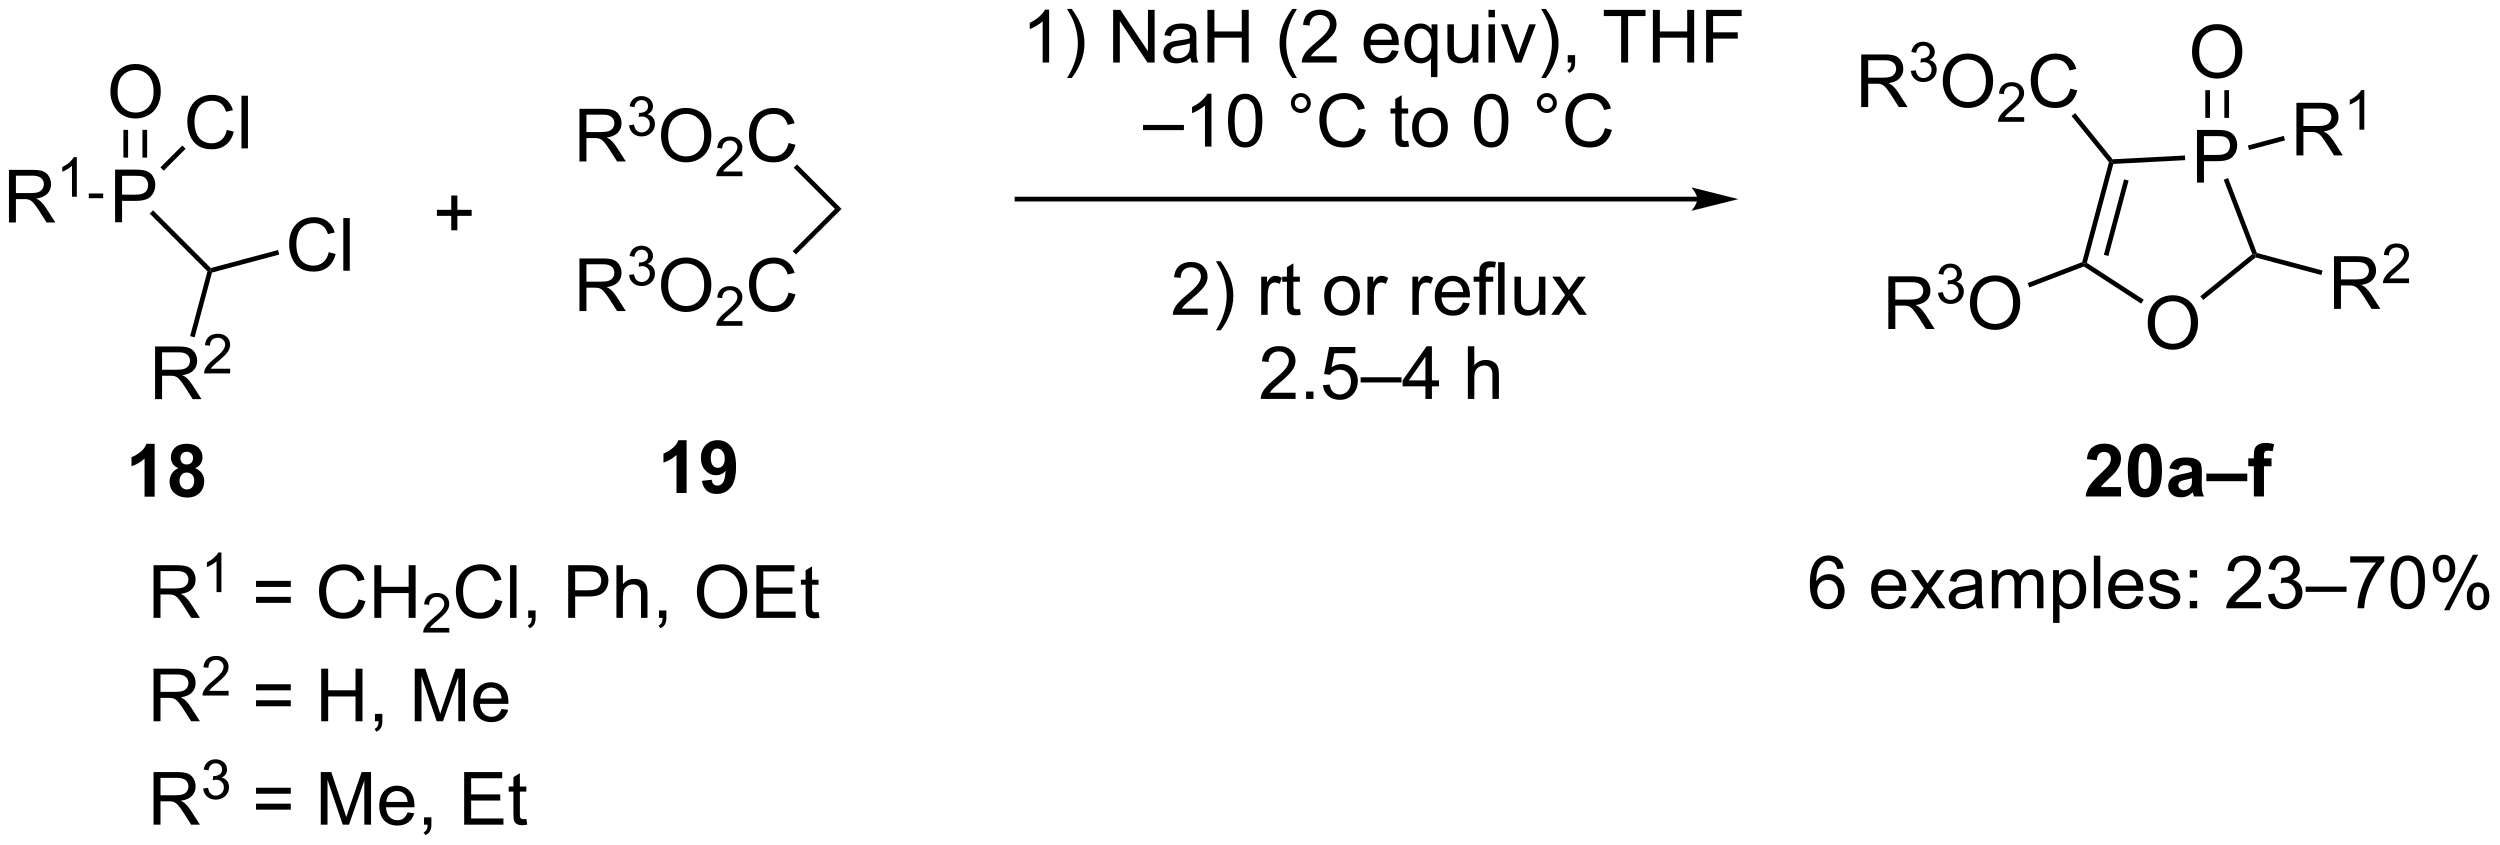 <?xml version="1.0" encoding="UTF-8"?>
<!DOCTYPE svg PUBLIC '-//W3C//DTD SVG 1.0//EN'
          'http://www.w3.org/TR/2001/REC-SVG-20010904/DTD/svg10.dtd'>
<svg stroke-dasharray="none" shape-rendering="auto" xmlns="http://www.w3.org/2000/svg" font-family="'Dialog'" text-rendering="auto" width="746" fill-opacity="1" color-interpolation="auto" color-rendering="auto" preserveAspectRatio="xMidYMid meet" font-size="12px" viewBox="0 0 746 252" fill="black" xmlns:xlink="http://www.w3.org/1999/xlink" stroke="black" image-rendering="auto" stroke-miterlimit="10" stroke-linecap="square" stroke-linejoin="miter" font-style="normal" stroke-width="1" height="252" stroke-dashoffset="0" font-weight="normal" stroke-opacity="1"
><!--Generated by the Batik Graphics2D SVG Generator--><defs id="genericDefs"
  /><g
  ><defs id="defs1"
    ><clipPath clipPathUnits="userSpaceOnUse" id="clipPath1"
      ><path d="M2.992 2.047 L282.542 2.047 L282.542 96.491 L2.992 96.491 L2.992 2.047 Z"
      /></clipPath
      ><clipPath clipPathUnits="userSpaceOnUse" id="clipPath2"
      ><path d="M71.82 43.241 L71.82 135.059 L343.598 135.059 L343.598 43.241 Z"
      /></clipPath
    ></defs
    ><g transform="scale(2.667,2.667) translate(-2.992,-2.047) matrix(1.029,0,0,1.029,-70.883,-42.431)"
    ><path d="M83.797 53.222 Q83.797 51.795 84.563 50.99 Q85.329 50.183 86.54 50.183 Q87.331 50.183 87.967 50.563 Q88.605 50.94 88.938 51.617 Q89.274 52.295 89.274 53.154 Q89.274 54.026 88.922 54.714 Q88.571 55.401 87.925 55.755 Q87.282 56.11 86.534 56.11 Q85.727 56.11 85.089 55.719 Q84.454 55.326 84.126 54.651 Q83.797 53.974 83.797 53.222 ZM84.579 53.232 Q84.579 54.269 85.133 54.865 Q85.691 55.459 86.532 55.459 Q87.386 55.459 87.938 54.857 Q88.493 54.255 88.493 53.151 Q88.493 52.451 88.256 51.93 Q88.019 51.409 87.563 51.123 Q87.11 50.834 86.542 50.834 Q85.737 50.834 85.157 51.388 Q84.579 51.94 84.579 53.232 Z" stroke="none" clip-path="url(#clipPath2)"
    /></g
    ><g transform="matrix(2.743,0,0,2.743,-196.998,-118.607)"
    ><path d="M84.339 67.419 L84.339 61.693 L86.501 61.693 Q87.071 61.693 87.37 61.747 Q87.792 61.818 88.076 62.016 Q88.362 62.211 88.537 62.568 Q88.711 62.922 88.711 63.349 Q88.711 64.078 88.245 64.586 Q87.782 65.091 86.566 65.091 L85.097 65.091 L85.097 67.419 L84.339 67.419 ZM85.097 64.414 L86.579 64.414 Q87.313 64.414 87.62 64.141 Q87.93 63.867 87.93 63.372 Q87.93 63.013 87.748 62.758 Q87.566 62.5 87.269 62.419 Q87.079 62.367 86.563 62.367 L85.097 62.367 L85.097 64.414 Z" stroke="none" clip-path="url(#clipPath2)"
    /></g
    ><g transform="matrix(2.743,0,0,2.743,-196.998,-118.607)"
    ><path d="M85.243 57.366 L85.243 60.384 L85.754 60.384 L85.754 57.366 ZM87.315 57.366 L87.315 60.384 L87.825 60.384 L87.825 57.366 Z" stroke="none" clip-path="url(#clipPath2)"
    /></g
    ><g transform="matrix(2.743,0,0,2.743,-196.998,-118.607)"
    ><path d="M72.793 67.444 L72.793 61.718 L75.332 61.718 Q76.097 61.718 76.496 61.871 Q76.894 62.025 77.131 62.416 Q77.371 62.806 77.371 63.28 Q77.371 63.89 76.975 64.309 Q76.582 64.725 75.756 64.838 Q76.058 64.983 76.214 65.124 Q76.545 65.429 76.842 65.884 L77.839 67.444 L76.886 67.444 L76.128 66.252 Q75.795 65.736 75.579 65.463 Q75.365 65.189 75.196 65.08 Q75.027 64.97 74.85 64.929 Q74.722 64.9 74.428 64.9 L73.55 64.9 L73.55 67.444 L72.793 67.444 ZM73.55 64.244 L75.178 64.244 Q75.699 64.244 75.99 64.137 Q76.285 64.03 76.436 63.793 Q76.589 63.556 76.589 63.28 Q76.589 62.874 76.293 62.614 Q75.998 62.35 75.363 62.35 L73.55 62.35 L73.55 64.244 Z" stroke="none" clip-path="url(#clipPath2)"
    /></g
    ><g transform="matrix(2.743,0,0,2.743,-196.998,-118.607)"
    ><path d="M80.176 64.644 L79.649 64.644 L79.649 61.283 Q79.457 61.465 79.149 61.646 Q78.84 61.828 78.594 61.92 L78.594 61.41 Q79.035 61.201 79.365 60.906 Q79.698 60.609 79.836 60.332 L80.176 60.332 L80.176 64.644 Z" stroke="none" clip-path="url(#clipPath2)"
    /></g
    ><g transform="matrix(2.743,0,0,2.743,-196.998,-118.607)"
    ><path d="M83.043 64.289 L83.043 64.799 L81.478 64.799 L81.478 64.289 Z" stroke="none" clip-path="url(#clipPath2)"
    /></g
    ><g transform="matrix(2.743,0,0,2.743,-196.998,-118.607)"
    ><path d="M96.5 57.374 L97.258 57.564 Q97.021 58.499 96.401 58.991 Q95.781 59.48 94.888 59.48 Q93.961 59.48 93.38 59.103 Q92.802 58.725 92.498 58.012 Q92.195 57.296 92.195 56.475 Q92.195 55.579 92.537 54.915 Q92.88 54.249 93.511 53.902 Q94.141 53.556 94.899 53.556 Q95.758 53.556 96.344 53.993 Q96.93 54.431 97.162 55.225 L96.414 55.4 Q96.216 54.775 95.836 54.491 Q95.459 54.204 94.883 54.204 Q94.224 54.204 93.779 54.522 Q93.336 54.837 93.156 55.371 Q92.977 55.905 92.977 56.47 Q92.977 57.202 93.19 57.746 Q93.404 58.29 93.852 58.561 Q94.302 58.829 94.826 58.829 Q95.461 58.829 95.901 58.462 Q96.344 58.095 96.5 57.374 ZM98.088 59.382 L98.088 53.655 L98.791 53.655 L98.791 59.382 L98.088 59.382 Z" stroke="none" clip-path="url(#clipPath2)"
    /></g
    ><g transform="matrix(2.743,0,0,2.743,-196.998,-118.607)"
    ><path d="M89.631 61.809 L89.27 61.448 L91.648 59.07 L92.009 59.431 Z" stroke="none" clip-path="url(#clipPath2)"
    /></g
    ><g transform="matrix(2.743,0,0,2.743,-196.998,-118.607)"
    ><path d="M88.109 66.479 L88.469 66.119 L94.748 72.398 L94.672 72.682 L94.388 72.758 Z" stroke="none" clip-path="url(#clipPath2)"
    /></g
    ><g transform="matrix(2.743,0,0,2.743,-196.998,-118.607)"
    ><path d="M107.578 70.681 L108.336 70.871 Q108.099 71.806 107.479 72.298 Q106.859 72.788 105.966 72.788 Q105.039 72.788 104.458 72.41 Q103.88 72.033 103.576 71.319 Q103.273 70.603 103.273 69.783 Q103.273 68.887 103.615 68.223 Q103.958 67.556 104.589 67.21 Q105.219 66.863 105.977 66.863 Q106.836 66.863 107.422 67.301 Q108.008 67.738 108.24 68.533 L107.492 68.707 Q107.294 68.082 106.914 67.798 Q106.537 67.512 105.961 67.512 Q105.302 67.512 104.857 67.829 Q104.414 68.145 104.234 68.678 Q104.055 69.212 104.055 69.777 Q104.055 70.509 104.268 71.053 Q104.482 71.598 104.93 71.869 Q105.38 72.137 105.904 72.137 Q106.539 72.137 106.979 71.77 Q107.422 71.402 107.578 70.681 ZM109.165 72.689 L109.165 66.962 L109.869 66.962 L109.869 72.689 L109.165 72.689 Z" stroke="none" clip-path="url(#clipPath2)"
    /></g
    ><g transform="matrix(2.743,0,0,2.743,-196.998,-118.607)"
    ><path d="M94.88 72.891 L94.672 72.682 L94.748 72.398 L102.062 70.438 L102.194 70.931 Z" stroke="none" clip-path="url(#clipPath2)"
    /></g
    ><g transform="matrix(2.743,0,0,2.743,-196.998,-118.607)"
    ><path d="M88.689 86.66 L88.689 80.933 L91.229 80.933 Q91.994 80.933 92.393 81.087 Q92.791 81.241 93.028 81.632 Q93.268 82.022 93.268 82.496 Q93.268 83.105 92.872 83.525 Q92.479 83.941 91.653 84.053 Q91.955 84.199 92.111 84.34 Q92.442 84.644 92.739 85.1 L93.736 86.66 L92.783 86.66 L92.025 85.467 Q91.692 84.952 91.476 84.678 Q91.262 84.405 91.093 84.296 Q90.924 84.186 90.747 84.144 Q90.619 84.116 90.325 84.116 L89.447 84.116 L89.447 86.66 L88.689 86.66 ZM89.447 83.46 L91.075 83.46 Q91.596 83.46 91.887 83.353 Q92.182 83.246 92.333 83.009 Q92.486 82.772 92.486 82.496 Q92.486 82.09 92.189 81.829 Q91.895 81.566 91.26 81.566 L89.447 81.566 L89.447 83.46 Z" stroke="none" clip-path="url(#clipPath2)"
    /></g
    ><g transform="matrix(2.743,0,0,2.743,-196.998,-118.607)"
    ><path d="M96.858 83.352 L96.858 83.86 L94.018 83.86 Q94.012 83.669 94.081 83.493 Q94.188 83.204 94.426 82.923 Q94.667 82.641 95.118 82.272 Q95.817 81.698 96.063 81.362 Q96.309 81.026 96.309 80.727 Q96.309 80.415 96.085 80.2 Q95.862 79.983 95.501 79.983 Q95.12 79.983 94.891 80.212 Q94.663 80.44 94.661 80.844 L94.118 80.79 Q94.174 80.182 94.538 79.866 Q94.901 79.548 95.512 79.548 Q96.132 79.548 96.491 79.891 Q96.852 80.233 96.852 80.739 Q96.852 80.997 96.747 81.247 Q96.641 81.495 96.395 81.77 Q96.151 82.046 95.583 82.526 Q95.108 82.925 94.973 83.067 Q94.839 83.21 94.751 83.352 L96.858 83.352 Z" stroke="none" clip-path="url(#clipPath2)"
    /></g
    ><g transform="matrix(2.743,0,0,2.743,-196.998,-118.607)"
    ><path d="M94.388 72.758 L94.672 72.682 L94.88 72.891 L92.993 79.936 L92.5 79.804 Z" stroke="none" clip-path="url(#clipPath2)"
    /></g
    ><g transform="matrix(2.743,0,0,2.743,-196.998,-118.607)"
    ><path d="M120.908 68.293 L120.908 66.722 L119.348 66.722 L119.348 66.066 L120.908 66.066 L120.908 64.509 L121.572 64.509 L121.572 66.066 L123.129 66.066 L123.129 66.722 L121.572 66.722 L121.572 68.293 L120.908 68.293 Z" stroke="none" clip-path="url(#clipPath2)"
    /></g
    ><g transform="matrix(2.743,0,0,2.743,-196.998,-118.607)"
    ><path d="M134.855 60.806 L134.855 55.079 L137.394 55.079 Q138.159 55.079 138.558 55.233 Q138.956 55.387 139.193 55.777 Q139.433 56.168 139.433 56.642 Q139.433 57.251 139.037 57.67 Q138.644 58.087 137.818 58.199 Q138.12 58.345 138.277 58.486 Q138.607 58.79 138.904 59.246 L139.902 60.806 L138.948 60.806 L138.191 59.613 Q137.857 59.098 137.641 58.824 Q137.428 58.551 137.258 58.441 Q137.089 58.332 136.912 58.29 Q136.784 58.262 136.49 58.262 L135.613 58.262 L135.613 60.806 L134.855 60.806 ZM135.613 57.605 L137.24 57.605 Q137.761 57.605 138.053 57.499 Q138.347 57.392 138.498 57.155 Q138.652 56.918 138.652 56.642 Q138.652 56.236 138.355 55.975 Q138.06 55.712 137.425 55.712 L135.613 55.712 L135.613 57.605 Z" stroke="none" clip-path="url(#clipPath2)"
    /></g
    ><g transform="matrix(2.743,0,0,2.743,-196.998,-118.607)"
    ><path d="M140.254 56.871 L140.781 56.801 Q140.873 57.25 141.09 57.447 Q141.308 57.645 141.623 57.645 Q141.994 57.645 142.25 57.387 Q142.508 57.129 142.508 56.748 Q142.508 56.385 142.269 56.15 Q142.033 55.914 141.666 55.914 Q141.517 55.914 141.295 55.973 L141.353 55.51 Q141.406 55.516 141.437 55.516 Q141.775 55.516 142.045 55.34 Q142.314 55.164 142.314 54.797 Q142.314 54.508 142.117 54.318 Q141.922 54.127 141.611 54.127 Q141.303 54.127 141.097 54.32 Q140.892 54.514 140.834 54.9 L140.306 54.807 Q140.404 54.275 140.746 53.984 Q141.09 53.693 141.6 53.693 Q141.951 53.693 142.246 53.844 Q142.543 53.994 142.699 54.256 Q142.855 54.516 142.855 54.809 Q142.855 55.088 142.705 55.316 Q142.556 55.545 142.263 55.68 Q142.644 55.768 142.855 56.045 Q143.066 56.32 143.066 56.736 Q143.066 57.299 142.656 57.691 Q142.246 58.082 141.619 58.082 Q141.054 58.082 140.679 57.746 Q140.306 57.408 140.254 56.871 Z" stroke="none" clip-path="url(#clipPath2)"
    /></g
    ><g transform="matrix(2.743,0,0,2.743,-196.998,-118.607)"
    ><path d="M143.727 58.017 Q143.727 56.59 144.492 55.785 Q145.258 54.978 146.469 54.978 Q147.261 54.978 147.896 55.358 Q148.534 55.736 148.867 56.413 Q149.203 57.09 149.203 57.949 Q149.203 58.822 148.852 59.509 Q148.5 60.197 147.854 60.551 Q147.211 60.905 146.464 60.905 Q145.656 60.905 145.018 60.514 Q144.383 60.121 144.055 59.447 Q143.727 58.769 143.727 58.017 ZM144.508 58.027 Q144.508 59.064 145.063 59.66 Q145.62 60.254 146.461 60.254 Q147.315 60.254 147.867 59.652 Q148.422 59.051 148.422 57.947 Q148.422 57.246 148.185 56.725 Q147.948 56.204 147.492 55.918 Q147.039 55.629 146.471 55.629 Q145.667 55.629 145.086 56.184 Q144.508 56.736 144.508 58.027 Z" stroke="none" clip-path="url(#clipPath2)"
    /></g
    ><g transform="matrix(2.743,0,0,2.743,-196.998,-118.607)"
    ><path d="M152.583 61.898 L152.583 62.406 L149.743 62.406 Q149.737 62.215 149.805 62.039 Q149.913 61.75 150.151 61.468 Q150.392 61.187 150.843 60.818 Q151.542 60.244 151.788 59.908 Q152.034 59.572 152.034 59.273 Q152.034 58.961 151.809 58.746 Q151.587 58.529 151.226 58.529 Q150.845 58.529 150.616 58.758 Q150.388 58.986 150.386 59.39 L149.843 59.336 Q149.899 58.728 150.263 58.412 Q150.626 58.093 151.237 58.093 Q151.856 58.093 152.216 58.437 Q152.577 58.779 152.577 59.285 Q152.577 59.543 152.472 59.793 Q152.366 60.041 152.12 60.316 Q151.876 60.591 151.308 61.072 Q150.833 61.47 150.698 61.613 Q150.563 61.755 150.476 61.898 L152.583 61.898 Z" stroke="none" clip-path="url(#clipPath2)"
    /></g
    ><g transform="matrix(2.743,0,0,2.743,-196.998,-118.607)"
    ><path d="M157.601 58.798 L158.359 58.988 Q158.122 59.923 157.502 60.415 Q156.883 60.905 155.989 60.905 Q155.062 60.905 154.482 60.527 Q153.904 60.15 153.599 59.436 Q153.297 58.72 153.297 57.9 Q153.297 57.004 153.638 56.34 Q153.982 55.673 154.612 55.327 Q155.242 54.98 156 54.98 Q156.859 54.98 157.445 55.418 Q158.031 55.855 158.263 56.65 L157.516 56.824 Q157.318 56.199 156.937 55.915 Q156.56 55.629 155.984 55.629 Q155.325 55.629 154.88 55.947 Q154.437 56.262 154.258 56.795 Q154.078 57.329 154.078 57.894 Q154.078 58.626 154.292 59.17 Q154.505 59.715 154.953 59.986 Q155.404 60.254 155.927 60.254 Q156.562 60.254 157.002 59.887 Q157.445 59.519 157.601 58.798 Z" stroke="none" clip-path="url(#clipPath2)"
    /></g
    ><g transform="matrix(2.743,0,0,2.743,-196.998,-118.607)"
    ><path d="M158.16 61.484 L158.52 61.123 L163.366 65.969 L162.644 65.969 Z" stroke="none" clip-path="url(#clipPath2)"
    /></g
    ><g transform="matrix(2.743,0,0,2.743,-196.998,-118.607)"
    ><path d="M134.855 77.082 L134.855 71.355 L137.394 71.355 Q138.159 71.355 138.558 71.509 Q138.956 71.662 139.193 72.053 Q139.433 72.444 139.433 72.918 Q139.433 73.527 139.037 73.946 Q138.644 74.363 137.818 74.475 Q138.12 74.621 138.277 74.761 Q138.607 75.066 138.904 75.522 L139.902 77.082 L138.948 77.082 L138.191 75.889 Q137.857 75.373 137.641 75.1 Q137.428 74.826 137.258 74.717 Q137.089 74.608 136.912 74.566 Q136.784 74.537 136.49 74.537 L135.613 74.537 L135.613 77.082 L134.855 77.082 ZM135.613 73.881 L137.24 73.881 Q137.761 73.881 138.053 73.774 Q138.347 73.668 138.498 73.431 Q138.652 73.194 138.652 72.918 Q138.652 72.511 138.355 72.251 Q138.06 71.988 137.425 71.988 L135.613 71.988 L135.613 73.881 Z" stroke="none" clip-path="url(#clipPath2)"
    /></g
    ><g transform="matrix(2.743,0,0,2.743,-196.998,-118.607)"
    ><path d="M140.254 73.147 L140.781 73.076 Q140.873 73.526 141.09 73.723 Q141.308 73.92 141.623 73.92 Q141.994 73.92 142.25 73.662 Q142.508 73.405 142.508 73.024 Q142.508 72.66 142.269 72.426 Q142.033 72.19 141.666 72.19 Q141.517 72.19 141.295 72.248 L141.353 71.785 Q141.406 71.791 141.437 71.791 Q141.775 71.791 142.045 71.616 Q142.314 71.44 142.314 71.073 Q142.314 70.784 142.117 70.594 Q141.922 70.403 141.611 70.403 Q141.303 70.403 141.097 70.596 Q140.892 70.789 140.834 71.176 L140.306 71.082 Q140.404 70.551 140.746 70.26 Q141.09 69.969 141.6 69.969 Q141.951 69.969 142.246 70.12 Q142.543 70.27 142.699 70.532 Q142.855 70.791 142.855 71.084 Q142.855 71.364 142.705 71.592 Q142.556 71.821 142.263 71.955 Q142.644 72.043 142.855 72.321 Q143.066 72.596 143.066 73.012 Q143.066 73.575 142.656 73.967 Q142.246 74.358 141.619 74.358 Q141.054 74.358 140.679 74.022 Q140.306 73.684 140.254 73.147 Z" stroke="none" clip-path="url(#clipPath2)"
    /></g
    ><g transform="matrix(2.743,0,0,2.743,-196.998,-118.607)"
    ><path d="M143.727 74.293 Q143.727 72.865 144.492 72.061 Q145.258 71.254 146.469 71.254 Q147.261 71.254 147.896 71.634 Q148.534 72.011 148.867 72.688 Q149.203 73.365 149.203 74.225 Q149.203 75.097 148.852 75.785 Q148.5 76.472 147.854 76.826 Q147.211 77.181 146.464 77.181 Q145.656 77.181 145.018 76.79 Q144.383 76.397 144.055 75.722 Q143.727 75.045 143.727 74.293 ZM144.508 74.303 Q144.508 75.339 145.063 75.936 Q145.62 76.529 146.461 76.529 Q147.315 76.529 147.867 75.928 Q148.422 75.326 148.422 74.222 Q148.422 73.522 148.185 73.001 Q147.948 72.48 147.492 72.194 Q147.039 71.904 146.471 71.904 Q145.667 71.904 145.086 72.459 Q144.508 73.011 144.508 74.303 Z" stroke="none" clip-path="url(#clipPath2)"
    /></g
    ><g transform="matrix(2.743,0,0,2.743,-196.998,-118.607)"
    ><path d="M152.583 78.174 L152.583 78.682 L149.743 78.682 Q149.737 78.49 149.805 78.314 Q149.913 78.025 150.151 77.744 Q150.392 77.463 150.843 77.094 Q151.542 76.519 151.788 76.184 Q152.034 75.848 152.034 75.549 Q152.034 75.236 151.809 75.021 Q151.587 74.805 151.226 74.805 Q150.845 74.805 150.616 75.033 Q150.388 75.262 150.386 75.666 L149.843 75.611 Q149.899 75.004 150.263 74.688 Q150.626 74.369 151.237 74.369 Q151.856 74.369 152.216 74.713 Q152.577 75.055 152.577 75.561 Q152.577 75.818 152.472 76.068 Q152.366 76.316 152.12 76.592 Q151.876 76.867 151.308 77.348 Q150.833 77.746 150.698 77.889 Q150.563 78.031 150.476 78.174 L152.583 78.174 Z" stroke="none" clip-path="url(#clipPath2)"
    /></g
    ><g transform="matrix(2.743,0,0,2.743,-196.998,-118.607)"
    ><path d="M157.601 75.074 L158.359 75.264 Q158.122 76.199 157.502 76.691 Q156.883 77.181 155.989 77.181 Q155.062 77.181 154.482 76.803 Q153.904 76.425 153.599 75.712 Q153.297 74.996 153.297 74.175 Q153.297 73.279 153.638 72.615 Q153.982 71.949 154.612 71.602 Q155.242 71.256 156 71.256 Q156.859 71.256 157.445 71.694 Q158.031 72.131 158.263 72.925 L157.516 73.1 Q157.318 72.475 156.937 72.191 Q156.56 71.904 155.984 71.904 Q155.325 71.904 154.88 72.222 Q154.437 72.537 154.258 73.071 Q154.078 73.605 154.078 74.17 Q154.078 74.902 154.292 75.446 Q154.505 75.99 154.953 76.261 Q155.404 76.529 155.927 76.529 Q156.562 76.529 157.002 76.162 Q157.445 75.795 157.601 75.074 Z" stroke="none" clip-path="url(#clipPath2)"
    /></g
    ><g transform="matrix(2.743,0,0,2.743,-196.998,-118.607)"
    ><path d="M162.644 65.969 L163.366 65.969 L158.411 70.923 L158.05 70.562 Z" stroke="none" clip-path="url(#clipPath2)"
    /></g
    ><g transform="matrix(2.743,0,0,2.743,-196.998,-118.607)"
    ><path d="M185.95 50.039 L185.246 50.039 L185.246 45.557 Q184.991 45.799 184.58 46.041 Q184.168 46.283 183.84 46.406 L183.84 45.726 Q184.429 45.447 184.869 45.054 Q185.311 44.658 185.496 44.289 L185.95 44.289 L185.95 50.039 ZM188.406 51.724 L187.901 51.724 Q189.071 49.846 189.071 47.968 Q189.071 47.234 188.901 46.51 Q188.768 45.924 188.531 45.385 Q188.378 45.033 187.901 44.213 L188.406 44.213 Q189.141 45.195 189.492 46.182 Q189.792 47.033 189.792 47.963 Q189.792 49.018 189.388 50.005 Q188.985 50.989 188.406 51.724 ZM192.913 50.039 L192.913 44.312 L193.692 44.312 L196.7 48.807 L196.7 44.312 L197.426 44.312 L197.426 50.039 L196.647 50.039 L193.64 45.539 L193.64 50.039 L192.913 50.039 ZM201.315 49.526 Q200.925 49.859 200.563 49.997 Q200.203 50.132 199.789 50.132 Q199.104 50.132 198.737 49.799 Q198.37 49.463 198.37 48.945 Q198.37 48.64 198.508 48.388 Q198.649 48.135 198.873 47.984 Q199.097 47.83 199.378 47.752 Q199.586 47.697 200.003 47.648 Q200.854 47.546 201.258 47.406 Q201.261 47.26 201.261 47.221 Q201.261 46.791 201.063 46.617 Q200.792 46.377 200.261 46.377 Q199.766 46.377 199.529 46.552 Q199.292 46.726 199.18 47.166 L198.492 47.072 Q198.586 46.632 198.8 46.361 Q199.016 46.088 199.422 45.942 Q199.828 45.796 200.362 45.796 Q200.893 45.796 201.224 45.921 Q201.558 46.046 201.714 46.236 Q201.87 46.424 201.933 46.713 Q201.969 46.893 201.969 47.361 L201.969 48.299 Q201.969 49.281 202.013 49.541 Q202.058 49.799 202.19 50.039 L201.456 50.039 Q201.347 49.82 201.315 49.526 ZM201.258 47.955 Q200.875 48.111 200.11 48.221 Q199.675 48.283 199.495 48.361 Q199.315 48.44 199.216 48.591 Q199.12 48.742 199.12 48.924 Q199.12 49.205 199.334 49.393 Q199.547 49.58 199.956 49.58 Q200.362 49.58 200.677 49.403 Q200.995 49.226 201.143 48.916 Q201.258 48.679 201.258 48.213 L201.258 47.955 ZM203.171 50.039 L203.171 44.312 L203.929 44.312 L203.929 46.664 L206.905 46.664 L206.905 44.312 L207.663 44.312 L207.663 50.039 L206.905 50.039 L206.905 47.338 L203.929 47.338 L203.929 50.039 L203.171 50.039 ZM212.403 51.724 Q211.819 50.989 211.416 50.005 Q211.015 49.018 211.015 47.963 Q211.015 47.033 211.317 46.182 Q211.668 45.195 212.403 44.213 L212.905 44.213 Q212.434 45.026 212.28 45.374 Q212.043 45.914 211.905 46.499 Q211.738 47.229 211.738 47.968 Q211.738 49.846 212.905 51.724 L212.403 51.724 ZM217.223 49.361 L217.223 50.039 L213.436 50.039 Q213.429 49.783 213.52 49.549 Q213.663 49.164 213.981 48.789 Q214.301 48.414 214.903 47.921 Q215.835 47.156 216.163 46.708 Q216.491 46.26 216.491 45.861 Q216.491 45.445 216.192 45.158 Q215.895 44.869 215.413 44.869 Q214.905 44.869 214.601 45.174 Q214.296 45.479 214.293 46.018 L213.569 45.945 Q213.645 45.135 214.129 44.713 Q214.613 44.289 215.429 44.289 Q216.254 44.289 216.733 44.747 Q217.215 45.203 217.215 45.877 Q217.215 46.221 217.075 46.554 Q216.934 46.885 216.606 47.252 Q216.28 47.619 215.522 48.26 Q214.89 48.791 214.71 48.981 Q214.53 49.171 214.413 49.361 L217.223 49.361 ZM223.233 48.703 L223.96 48.791 Q223.788 49.429 223.322 49.781 Q222.858 50.132 222.137 50.132 Q221.226 50.132 220.692 49.572 Q220.16 49.01 220.16 47.999 Q220.16 46.953 220.7 46.374 Q221.238 45.796 222.098 45.796 Q222.929 45.796 223.455 46.364 Q223.983 46.929 223.983 47.955 Q223.983 48.018 223.981 48.143 L220.887 48.143 Q220.926 48.828 221.272 49.192 Q221.621 49.554 222.14 49.554 Q222.528 49.554 222.801 49.351 Q223.075 49.148 223.233 48.703 ZM220.926 47.565 L223.241 47.565 Q223.194 47.041 222.976 46.781 Q222.64 46.374 222.106 46.374 Q221.621 46.374 221.291 46.7 Q220.96 47.023 220.926 47.565 ZM227.487 51.63 L227.487 49.596 Q227.323 49.828 227.029 49.981 Q226.735 50.132 226.401 50.132 Q225.664 50.132 225.131 49.544 Q224.597 48.953 224.597 47.924 Q224.597 47.299 224.813 46.804 Q225.031 46.307 225.443 46.052 Q225.854 45.796 226.347 45.796 Q227.117 45.796 227.558 46.445 L227.558 45.89 L228.19 45.89 L228.19 51.63 L227.487 51.63 ZM225.321 47.953 Q225.321 48.752 225.656 49.153 Q225.992 49.554 226.461 49.554 Q226.909 49.554 227.232 49.174 Q227.558 48.791 227.558 48.015 Q227.558 47.187 227.216 46.77 Q226.875 46.351 226.414 46.351 Q225.956 46.351 225.638 46.739 Q225.321 47.127 225.321 47.953 ZM232.012 50.039 L232.012 49.429 Q231.528 50.132 230.694 50.132 Q230.327 50.132 230.009 49.992 Q229.692 49.851 229.535 49.638 Q229.382 49.424 229.319 49.117 Q229.278 48.908 229.278 48.461 L229.278 45.89 L229.981 45.89 L229.981 48.19 Q229.981 48.742 230.022 48.932 Q230.09 49.211 230.304 49.369 Q230.52 49.526 230.835 49.526 Q231.153 49.526 231.429 49.364 Q231.707 49.203 231.822 48.924 Q231.936 48.643 231.936 48.111 L231.936 45.89 L232.64 45.89 L232.64 50.039 L232.012 50.039 ZM233.745 45.119 L233.745 44.312 L234.448 44.312 L234.448 45.119 L233.745 45.119 ZM233.745 50.039 L233.745 45.89 L234.448 45.89 L234.448 50.039 L233.745 50.039 ZM236.671 50.039 L235.093 45.89 L235.835 45.89 L236.726 48.374 Q236.871 48.776 236.991 49.211 Q237.085 48.882 237.254 48.421 L238.176 45.89 L238.897 45.89 L237.327 50.039 L236.671 50.039 ZM239.981 51.724 L239.476 51.724 Q240.645 49.846 240.645 47.968 Q240.645 47.234 240.476 46.51 Q240.343 45.924 240.106 45.385 Q239.952 45.033 239.476 44.213 L239.981 44.213 Q240.715 45.195 241.067 46.182 Q241.366 47.033 241.366 47.963 Q241.366 49.018 240.963 50.005 Q240.559 50.989 239.981 51.724 ZM242.366 50.039 L242.366 49.236 L243.168 49.236 L243.168 50.039 Q243.168 50.481 243.012 50.752 Q242.856 51.023 242.515 51.171 L242.319 50.872 Q242.543 50.773 242.647 50.583 Q242.754 50.395 242.765 50.039 L242.366 50.039 ZM248.176 50.039 L248.176 44.986 L246.288 44.986 L246.288 44.312 L250.827 44.312 L250.827 44.986 L248.934 44.986 L248.934 50.039 L248.176 50.039 ZM251.628 50.039 L251.628 44.312 L252.386 44.312 L252.386 46.664 L255.362 46.664 L255.362 44.312 L256.12 44.312 L256.12 50.039 L255.362 50.039 L255.362 47.338 L252.386 47.338 L252.386 50.039 L251.628 50.039 ZM257.421 50.039 L257.421 44.312 L261.285 44.312 L261.285 44.986 L258.179 44.986 L258.179 46.76 L260.866 46.76 L260.866 47.437 L258.179 47.437 L258.179 50.039 L257.421 50.039 Z" stroke="none" clip-path="url(#clipPath2)"
    /></g
    ><g transform="matrix(2.743,0,0,2.743,-196.998,-118.607)"
    ><path d="M196.161 57.4 L196.161 56.832 L200.612 56.832 L200.612 57.4 L196.161 57.4 ZM203.608 59.189 L202.905 59.189 L202.905 54.707 Q202.649 54.949 202.238 55.191 Q201.826 55.433 201.498 55.556 L201.498 54.876 Q202.087 54.597 202.527 54.204 Q202.97 53.808 203.155 53.439 L203.608 53.439 L203.608 59.189 ZM205.409 56.363 Q205.409 55.347 205.617 54.73 Q205.825 54.111 206.237 53.775 Q206.651 53.439 207.276 53.439 Q207.737 53.439 208.083 53.623 Q208.432 53.808 208.659 54.16 Q208.885 54.509 209.013 55.011 Q209.143 55.511 209.143 56.363 Q209.143 57.371 208.935 57.991 Q208.729 58.611 208.315 58.949 Q207.903 59.288 207.276 59.288 Q206.447 59.288 205.974 58.691 Q205.409 57.978 205.409 56.363 ZM206.13 56.363 Q206.13 57.775 206.461 58.241 Q206.791 58.707 207.276 58.707 Q207.76 58.707 208.088 58.238 Q208.419 57.769 208.419 56.363 Q208.419 54.949 208.088 54.486 Q207.76 54.019 207.268 54.019 Q206.784 54.019 206.494 54.431 Q206.13 54.954 206.13 56.363 ZM212.247 54.446 Q212.247 53.996 212.565 53.681 Q212.885 53.363 213.33 53.363 Q213.784 53.363 214.099 53.681 Q214.416 53.996 214.416 54.446 Q214.416 54.894 214.096 55.215 Q213.778 55.532 213.33 55.532 Q212.885 55.532 212.565 55.217 Q212.247 54.9 212.247 54.446 ZM212.674 54.446 Q212.674 54.72 212.867 54.913 Q213.06 55.105 213.333 55.105 Q213.604 55.105 213.797 54.913 Q213.989 54.72 213.989 54.446 Q213.989 54.173 213.797 53.98 Q213.604 53.785 213.333 53.785 Q213.06 53.785 212.867 53.98 Q212.674 54.173 212.674 54.446 ZM219.649 57.181 L220.407 57.371 Q220.17 58.306 219.55 58.798 Q218.931 59.288 218.037 59.288 Q217.11 59.288 216.53 58.91 Q215.951 58.532 215.647 57.819 Q215.345 57.103 215.345 56.282 Q215.345 55.386 215.686 54.722 Q216.03 54.056 216.66 53.709 Q217.29 53.363 218.048 53.363 Q218.907 53.363 219.493 53.801 Q220.079 54.238 220.311 55.032 L219.563 55.207 Q219.365 54.582 218.985 54.298 Q218.608 54.011 218.032 54.011 Q217.373 54.011 216.928 54.329 Q216.485 54.644 216.306 55.178 Q216.126 55.712 216.126 56.277 Q216.126 57.009 216.339 57.553 Q216.553 58.097 217.001 58.368 Q217.451 58.636 217.975 58.636 Q218.61 58.636 219.05 58.269 Q219.493 57.902 219.649 57.181 ZM225.009 58.558 L225.11 59.181 Q224.813 59.243 224.579 59.243 Q224.196 59.243 223.985 59.123 Q223.774 59.001 223.688 58.803 Q223.602 58.605 223.602 57.972 L223.602 55.587 L223.087 55.587 L223.087 55.04 L223.602 55.04 L223.602 54.011 L224.303 53.59 L224.303 55.04 L225.009 55.04 L225.009 55.587 L224.303 55.587 L224.303 58.011 Q224.303 58.314 224.339 58.4 Q224.376 58.486 224.459 58.538 Q224.545 58.587 224.701 58.587 Q224.819 58.587 225.009 58.558 ZM225.435 57.113 Q225.435 55.962 226.075 55.407 Q226.612 54.946 227.38 54.946 Q228.237 54.946 228.778 55.506 Q229.322 56.066 229.322 57.056 Q229.322 57.855 229.08 58.316 Q228.841 58.775 228.382 59.03 Q227.924 59.282 227.38 59.282 Q226.51 59.282 225.971 58.725 Q225.435 58.165 225.435 57.113 ZM226.159 57.113 Q226.159 57.91 226.505 58.308 Q226.854 58.704 227.38 58.704 Q227.903 58.704 228.25 58.306 Q228.599 57.907 228.599 57.09 Q228.599 56.321 228.25 55.926 Q227.901 55.527 227.38 55.527 Q226.854 55.527 226.505 55.923 Q226.159 56.316 226.159 57.113 ZM232.174 56.363 Q232.174 55.347 232.382 54.73 Q232.591 54.111 233.002 53.775 Q233.416 53.439 234.041 53.439 Q234.502 53.439 234.849 53.623 Q235.197 53.808 235.424 54.16 Q235.651 54.509 235.778 55.011 Q235.909 55.511 235.909 56.363 Q235.909 57.371 235.7 57.991 Q235.494 58.611 235.08 58.949 Q234.669 59.288 234.041 59.288 Q233.213 59.288 232.739 58.691 Q232.174 57.978 232.174 56.363 ZM232.895 56.363 Q232.895 57.775 233.226 58.241 Q233.557 58.707 234.041 58.707 Q234.526 58.707 234.854 58.238 Q235.185 57.769 235.185 56.363 Q235.185 54.949 234.854 54.486 Q234.526 54.019 234.034 54.019 Q233.549 54.019 233.26 54.431 Q232.895 54.954 232.895 56.363 ZM239.013 54.446 Q239.013 53.996 239.33 53.681 Q239.651 53.363 240.096 53.363 Q240.549 53.363 240.864 53.681 Q241.182 53.996 241.182 54.446 Q241.182 54.894 240.862 55.215 Q240.544 55.532 240.096 55.532 Q239.651 55.532 239.33 55.217 Q239.013 54.9 239.013 54.446 ZM239.44 54.446 Q239.44 54.72 239.632 54.913 Q239.825 55.105 240.099 55.105 Q240.369 55.105 240.562 54.913 Q240.755 54.72 240.755 54.446 Q240.755 54.173 240.562 53.98 Q240.369 53.785 240.099 53.785 Q239.825 53.785 239.632 53.98 Q239.44 54.173 239.44 54.446 ZM246.415 57.181 L247.173 57.371 Q246.936 58.306 246.316 58.798 Q245.696 59.288 244.803 59.288 Q243.876 59.288 243.295 58.91 Q242.717 58.532 242.412 57.819 Q242.11 57.103 242.11 56.282 Q242.11 55.386 242.451 54.722 Q242.795 54.056 243.425 53.709 Q244.056 53.363 244.813 53.363 Q245.673 53.363 246.259 53.801 Q246.845 54.238 247.076 55.032 L246.329 55.207 Q246.131 54.582 245.751 54.298 Q245.373 54.011 244.798 54.011 Q244.139 54.011 243.694 54.329 Q243.251 54.644 243.071 55.178 Q242.892 55.712 242.892 56.277 Q242.892 57.009 243.105 57.553 Q243.319 58.097 243.767 58.368 Q244.217 58.636 244.74 58.636 Q245.376 58.636 245.816 58.269 Q246.259 57.902 246.415 57.181 Z" stroke="none" clip-path="url(#clipPath2)"
    /></g
    ><g transform="matrix(2.743,0,0,2.743,-196.998,-118.607)"
    ><path d="M203.192 76.811 L203.192 77.489 L199.405 77.489 Q199.397 77.233 199.488 76.999 Q199.632 76.614 199.949 76.239 Q200.27 75.864 200.871 75.371 Q201.804 74.606 202.132 74.158 Q202.46 73.71 202.46 73.311 Q202.46 72.895 202.16 72.608 Q201.863 72.319 201.382 72.319 Q200.874 72.319 200.569 72.624 Q200.265 72.929 200.262 73.468 L199.538 73.395 Q199.613 72.585 200.098 72.163 Q200.582 71.739 201.397 71.739 Q202.223 71.739 202.702 72.197 Q203.184 72.653 203.184 73.327 Q203.184 73.671 203.043 74.004 Q202.903 74.335 202.574 74.702 Q202.249 75.069 201.491 75.71 Q200.858 76.241 200.679 76.431 Q200.499 76.621 200.382 76.811 L203.192 76.811 ZM204.602 79.174 L204.097 79.174 Q205.266 77.296 205.266 75.418 Q205.266 74.684 205.097 73.96 Q204.964 73.374 204.727 72.835 Q204.573 72.483 204.097 71.663 L204.602 71.663 Q205.336 72.645 205.688 73.632 Q205.987 74.483 205.987 75.413 Q205.987 76.468 205.584 77.455 Q205.18 78.439 204.602 79.174 ZM209.02 77.489 L209.02 73.34 L209.653 73.34 L209.653 73.968 Q209.895 73.528 210.098 73.387 Q210.304 73.246 210.551 73.246 Q210.905 73.246 211.272 73.473 L211.03 74.124 Q210.772 73.973 210.515 73.973 Q210.285 73.973 210.101 74.111 Q209.918 74.249 209.84 74.496 Q209.723 74.871 209.723 75.317 L209.723 77.489 L209.02 77.489 ZM213.226 76.858 L213.327 77.481 Q213.03 77.543 212.796 77.543 Q212.413 77.543 212.202 77.424 Q211.991 77.301 211.905 77.103 Q211.819 76.905 211.819 76.272 L211.819 73.887 L211.304 73.887 L211.304 73.34 L211.819 73.34 L211.819 72.311 L212.52 71.89 L212.52 73.34 L213.226 73.34 L213.226 73.887 L212.52 73.887 L212.52 76.311 Q212.52 76.614 212.556 76.7 Q212.593 76.785 212.676 76.838 Q212.762 76.887 212.918 76.887 Q213.035 76.887 213.226 76.858 ZM215.874 75.413 Q215.874 74.262 216.515 73.707 Q217.051 73.246 217.819 73.246 Q218.676 73.246 219.218 73.806 Q219.762 74.366 219.762 75.356 Q219.762 76.155 219.52 76.616 Q219.28 77.075 218.822 77.33 Q218.363 77.582 217.819 77.582 Q216.949 77.582 216.41 77.025 Q215.874 76.465 215.874 75.413 ZM216.598 75.413 Q216.598 76.21 216.944 76.608 Q217.293 77.004 217.819 77.004 Q218.343 77.004 218.689 76.606 Q219.038 76.207 219.038 75.39 Q219.038 74.621 218.689 74.226 Q218.34 73.827 217.819 73.827 Q217.293 73.827 216.944 74.223 Q216.598 74.616 216.598 75.413 ZM220.578 77.489 L220.578 73.34 L221.211 73.34 L221.211 73.968 Q221.453 73.528 221.656 73.387 Q221.862 73.246 222.11 73.246 Q222.464 73.246 222.831 73.473 L222.589 74.124 Q222.331 73.973 222.073 73.973 Q221.844 73.973 221.659 74.111 Q221.477 74.249 221.399 74.496 Q221.281 74.871 221.281 75.317 L221.281 77.489 L220.578 77.489 ZM225.465 77.489 L225.465 73.34 L226.098 73.34 L226.098 73.968 Q226.34 73.528 226.543 73.387 Q226.749 73.246 226.996 73.246 Q227.351 73.246 227.718 73.473 L227.476 74.124 Q227.218 73.973 226.96 73.973 Q226.731 73.973 226.546 74.111 Q226.363 74.249 226.285 74.496 Q226.168 74.871 226.168 75.317 L226.168 77.489 L225.465 77.489 ZM230.976 76.153 L231.702 76.241 Q231.53 76.879 231.064 77.231 Q230.601 77.582 229.879 77.582 Q228.968 77.582 228.434 77.022 Q227.903 76.46 227.903 75.45 Q227.903 74.403 228.442 73.825 Q228.981 73.246 229.84 73.246 Q230.671 73.246 231.197 73.814 Q231.726 74.379 231.726 75.405 Q231.726 75.468 231.723 75.593 L228.629 75.593 Q228.668 76.278 229.015 76.642 Q229.363 77.004 229.882 77.004 Q230.27 77.004 230.543 76.801 Q230.817 76.598 230.976 76.153 ZM228.668 75.015 L230.983 75.015 Q230.936 74.491 230.718 74.231 Q230.382 73.825 229.848 73.825 Q229.363 73.825 229.033 74.15 Q228.702 74.473 228.668 75.015 ZM232.753 77.489 L232.753 73.887 L232.133 73.887 L232.133 73.34 L232.753 73.34 L232.753 72.897 Q232.753 72.481 232.828 72.278 Q232.93 72.004 233.185 71.835 Q233.44 71.663 233.901 71.663 Q234.198 71.663 234.558 71.733 L234.453 72.348 Q234.235 72.309 234.039 72.309 Q233.719 72.309 233.586 72.447 Q233.453 72.582 233.453 72.957 L233.453 73.34 L234.261 73.34 L234.261 73.887 L233.453 73.887 L233.453 77.489 L232.753 77.489 ZM234.793 77.489 L234.793 71.762 L235.496 71.762 L235.496 77.489 L234.793 77.489 ZM239.305 77.489 L239.305 76.879 Q238.821 77.582 237.987 77.582 Q237.62 77.582 237.302 77.442 Q236.985 77.301 236.828 77.088 Q236.675 76.874 236.612 76.567 Q236.571 76.358 236.571 75.91 L236.571 73.34 L237.274 73.34 L237.274 75.64 Q237.274 76.192 237.315 76.382 Q237.383 76.66 237.597 76.819 Q237.813 76.976 238.128 76.976 Q238.446 76.976 238.722 76.814 Q239 76.653 239.115 76.374 Q239.229 76.093 239.229 75.561 L239.229 73.34 L239.933 73.34 L239.933 77.489 L239.305 77.489 ZM240.567 77.489 L242.082 75.332 L240.679 73.34 L241.559 73.34 L242.194 74.311 Q242.374 74.59 242.483 74.778 Q242.655 74.52 242.801 74.319 L243.499 73.34 L244.34 73.34 L242.905 75.293 L244.449 77.489 L243.585 77.489 L242.733 76.2 L242.507 75.851 L241.418 77.489 L240.567 77.489 Z" stroke="none" clip-path="url(#clipPath2)"
    /></g
    ><g transform="matrix(2.743,0,0,2.743,-196.998,-118.607)"
    ><path d="M212.758 85.962 L212.758 86.639 L208.972 86.639 Q208.964 86.383 209.055 86.149 Q209.198 85.764 209.516 85.389 Q209.836 85.014 210.438 84.521 Q211.37 83.756 211.698 83.308 Q212.026 82.86 212.026 82.462 Q212.026 82.045 211.727 81.758 Q211.43 81.469 210.948 81.469 Q210.44 81.469 210.136 81.774 Q209.831 82.079 209.828 82.618 L209.104 82.545 Q209.18 81.735 209.664 81.313 Q210.149 80.889 210.964 80.889 Q211.789 80.889 212.268 81.347 Q212.75 81.803 212.75 82.477 Q212.75 82.821 212.61 83.154 Q212.469 83.485 212.141 83.852 Q211.815 84.219 211.058 84.86 Q210.425 85.391 210.245 85.581 Q210.065 85.771 209.948 85.962 L212.758 85.962 ZM213.905 86.639 L213.905 85.837 L214.707 85.837 L214.707 86.639 L213.905 86.639 ZM215.735 85.139 L216.472 85.076 Q216.555 85.615 216.852 85.886 Q217.151 86.157 217.573 86.157 Q218.081 86.157 218.433 85.774 Q218.784 85.391 218.784 84.758 Q218.784 84.157 218.446 83.811 Q218.11 83.462 217.563 83.462 Q217.222 83.462 216.948 83.618 Q216.675 83.771 216.518 84.016 L215.86 83.93 L216.414 80.99 L219.261 80.99 L219.261 81.662 L216.977 81.662 L216.667 83.201 Q217.183 82.842 217.75 82.842 Q218.5 82.842 219.016 83.363 Q219.531 83.881 219.531 84.696 Q219.531 85.475 219.078 86.04 Q218.526 86.738 217.573 86.738 Q216.792 86.738 216.297 86.3 Q215.805 85.86 215.735 85.139 ZM219.835 84.85 L219.835 84.282 L224.285 84.282 L224.285 84.85 L219.835 84.85 ZM226.886 86.639 L226.886 85.266 L224.401 85.266 L224.401 84.623 L227.016 80.912 L227.589 80.912 L227.589 84.623 L228.362 84.623 L228.362 85.266 L227.589 85.266 L227.589 86.639 L226.886 86.639 ZM226.886 84.623 L226.886 82.04 L225.094 84.623 L226.886 84.623 ZM231.5 86.639 L231.5 80.912 L232.203 80.912 L232.203 82.967 Q232.696 82.396 233.446 82.396 Q233.906 82.396 234.245 82.579 Q234.586 82.758 234.732 83.079 Q234.878 83.399 234.878 84.008 L234.878 86.639 L234.175 86.639 L234.175 84.008 Q234.175 83.482 233.946 83.243 Q233.719 83.001 233.3 83.001 Q232.987 83.001 232.711 83.165 Q232.438 83.326 232.321 83.605 Q232.203 83.881 232.203 84.368 L232.203 86.639 L231.5 86.639 Z" stroke="none" clip-path="url(#clipPath2)"
    /></g
    ><g transform="matrix(2.743,0,0,2.743,-196.998,-118.607)"
    ><path d="M305.459 78.398 Q305.459 76.972 306.225 76.167 Q306.99 75.359 308.201 75.359 Q308.993 75.359 309.628 75.74 Q310.266 76.117 310.6 76.794 Q310.936 77.472 310.936 78.331 Q310.936 79.203 310.584 79.891 Q310.233 80.578 309.587 80.932 Q308.943 81.287 308.196 81.287 Q307.389 81.287 306.751 80.896 Q306.115 80.503 305.787 79.828 Q305.459 79.151 305.459 78.398 ZM306.24 78.409 Q306.24 79.445 306.795 80.042 Q307.352 80.635 308.193 80.635 Q309.048 80.635 309.6 80.034 Q310.154 79.432 310.154 78.328 Q310.154 77.628 309.917 77.107 Q309.68 76.586 309.225 76.3 Q308.772 76.01 308.204 76.01 Q307.399 76.01 306.818 76.565 Q306.24 77.117 306.24 78.409 Z" stroke="none" clip-path="url(#clipPath2)"
    /></g
    ><g transform="matrix(2.743,0,0,2.743,-196.998,-118.607)"
    ><path d="M310.82 63.101 L310.82 57.374 L312.982 57.374 Q313.552 57.374 313.851 57.429 Q314.273 57.499 314.557 57.697 Q314.844 57.892 315.018 58.249 Q315.193 58.603 315.193 59.03 Q315.193 59.76 314.726 60.267 Q314.263 60.773 313.047 60.773 L311.578 60.773 L311.578 63.101 L310.82 63.101 ZM311.578 60.096 L313.06 60.096 Q313.794 60.096 314.101 59.822 Q314.411 59.549 314.411 59.054 Q314.411 58.694 314.229 58.439 Q314.047 58.181 313.75 58.101 Q313.56 58.049 313.044 58.049 L311.578 58.049 L311.578 60.096 Z" stroke="none" clip-path="url(#clipPath2)"
    /></g
    ><g transform="matrix(2.743,0,0,2.743,-196.998,-118.607)"
    ><path d="M301.243 60.888 L301.523 60.828 L301.721 61.073 L298.838 71.832 L298.544 71.945 L298.331 71.753 ZM302.888 62.752 L300.688 70.961 L301.181 71.093 L303.38 62.884 Z" stroke="none" clip-path="url(#clipPath2)"
    /></g
    ><g transform="matrix(2.743,0,0,2.743,-196.998,-118.607)"
    ><path d="M298.514 72.229 L298.544 71.945 L298.838 71.832 L305.023 75.848 L304.745 76.275 Z" stroke="none" clip-path="url(#clipPath2)"
    /></g
    ><g transform="matrix(2.743,0,0,2.743,-196.998,-118.607)"
    ><path d="M311.502 75.864 L311.18 75.468 L316.835 70.888 L317.14 70.97 L317.199 71.25 Z" stroke="none" clip-path="url(#clipPath2)"
    /></g
    ><g transform="matrix(2.743,0,0,2.743,-196.998,-118.607)"
    ><path d="M317.332 70.757 L317.14 70.97 L316.835 70.888 L313.729 62.795 L314.205 62.612 Z" stroke="none" clip-path="url(#clipPath2)"
    /></g
    ><g transform="matrix(2.743,0,0,2.743,-196.998,-118.607)"
    ><path d="M309.511 60.154 L309.538 60.663 L301.721 61.073 L301.523 60.828 L301.639 60.566 Z" stroke="none" clip-path="url(#clipPath2)"
    /></g
    ><g transform="matrix(2.743,0,0,2.743,-196.998,-118.607)"
    ><path d="M310.279 48.903 Q310.279 47.476 311.044 46.671 Q311.81 45.864 313.021 45.864 Q313.812 45.864 314.448 46.244 Q315.086 46.622 315.419 47.299 Q315.755 47.976 315.755 48.835 Q315.755 49.708 315.404 50.395 Q315.052 51.083 314.406 51.437 Q313.763 51.791 313.016 51.791 Q312.208 51.791 311.57 51.4 Q310.935 51.007 310.607 50.333 Q310.279 49.656 310.279 48.903 ZM311.06 48.913 Q311.06 49.95 311.615 50.546 Q312.172 51.14 313.013 51.14 Q313.867 51.14 314.419 50.538 Q314.974 49.937 314.974 48.833 Q314.974 48.132 314.737 47.611 Q314.5 47.09 314.044 46.804 Q313.591 46.515 313.023 46.515 Q312.219 46.515 311.638 47.07 Q311.06 47.622 311.06 48.913 Z" stroke="none" clip-path="url(#clipPath2)"
    /></g
    ><g transform="matrix(2.743,0,0,2.743,-196.998,-118.607)"
    ><path d="M314.307 56.066 L314.307 53.047 L313.796 53.047 L313.796 56.066 ZM312.235 56.066 L312.235 53.047 L311.725 53.047 L311.725 56.066 Z" stroke="none" clip-path="url(#clipPath2)"
    /></g
    ><g transform="matrix(2.743,0,0,2.743,-196.998,-118.607)"
    ><path d="M321.637 60.147 L321.637 54.42 L324.176 54.42 Q324.942 54.42 325.341 54.574 Q325.739 54.728 325.976 55.118 Q326.216 55.509 326.216 55.983 Q326.216 56.592 325.82 57.012 Q325.426 57.428 324.601 57.54 Q324.903 57.686 325.059 57.827 Q325.39 58.131 325.687 58.587 L326.684 60.147 L325.731 60.147 L324.973 58.954 Q324.64 58.439 324.424 58.165 Q324.21 57.892 324.041 57.782 Q323.872 57.673 323.695 57.631 Q323.567 57.603 323.273 57.603 L322.395 57.603 L322.395 60.147 L321.637 60.147 ZM322.395 56.947 L324.023 56.947 Q324.544 56.947 324.835 56.84 Q325.13 56.733 325.281 56.496 Q325.434 56.259 325.434 55.983 Q325.434 55.577 325.137 55.316 Q324.843 55.053 324.208 55.053 L322.395 55.053 L322.395 56.947 Z" stroke="none" clip-path="url(#clipPath2)"
    /></g
    ><g transform="matrix(2.743,0,0,2.743,-196.998,-118.607)"
    ><path d="M329.021 57.347 L328.493 57.347 L328.493 53.986 Q328.302 54.167 327.993 54.349 Q327.685 54.531 327.439 54.622 L327.439 54.113 Q327.88 53.904 328.21 53.609 Q328.542 53.312 328.681 53.035 L329.021 53.035 L329.021 57.347 Z" stroke="none" clip-path="url(#clipPath2)"
    /></g
    ><g transform="matrix(2.743,0,0,2.743,-196.998,-118.607)"
    ><path d="M316.487 59.56 L316.355 59.067 L320.262 58.02 L320.394 58.513 Z" stroke="none" clip-path="url(#clipPath2)"
    /></g
    ><g transform="matrix(2.743,0,0,2.743,-196.998,-118.607)"
    ><path d="M325.723 76.838 L325.723 71.112 L328.262 71.112 Q329.028 71.112 329.426 71.265 Q329.825 71.419 330.062 71.81 Q330.301 72.2 330.301 72.674 Q330.301 73.284 329.905 73.703 Q329.512 74.12 328.687 74.231 Q328.989 74.377 329.145 74.518 Q329.476 74.823 329.772 75.278 L330.77 76.838 L329.817 76.838 L329.059 75.646 Q328.726 75.13 328.51 74.856 Q328.296 74.583 328.127 74.474 Q327.957 74.364 327.78 74.323 Q327.653 74.294 327.358 74.294 L326.481 74.294 L326.481 76.838 L325.723 76.838 ZM326.481 73.638 L328.108 73.638 Q328.629 73.638 328.921 73.531 Q329.215 73.424 329.366 73.187 Q329.52 72.95 329.52 72.674 Q329.52 72.268 329.223 72.008 Q328.929 71.745 328.293 71.745 L326.481 71.745 L326.481 73.638 Z" stroke="none" clip-path="url(#clipPath2)"
    /></g
    ><g transform="matrix(2.743,0,0,2.743,-196.998,-118.607)"
    ><path d="M333.892 73.531 L333.892 74.038 L331.052 74.038 Q331.046 73.847 331.114 73.671 Q331.222 73.382 331.46 73.101 Q331.7 72.82 332.151 72.45 Q332.851 71.876 333.097 71.54 Q333.343 71.204 333.343 70.906 Q333.343 70.593 333.118 70.378 Q332.896 70.161 332.534 70.161 Q332.153 70.161 331.925 70.39 Q331.696 70.618 331.694 71.023 L331.151 70.968 Q331.208 70.361 331.571 70.044 Q331.935 69.726 332.546 69.726 Q333.165 69.726 333.524 70.07 Q333.886 70.411 333.886 70.917 Q333.886 71.175 333.78 71.425 Q333.675 71.673 333.429 71.948 Q333.185 72.224 332.616 72.704 Q332.142 73.103 332.007 73.245 Q331.872 73.388 331.784 73.531 L333.892 73.531 Z" stroke="none" clip-path="url(#clipPath2)"
    /></g
    ><g transform="matrix(2.743,0,0,2.743,-196.998,-118.607)"
    ><path d="M317.199 71.25 L317.14 70.97 L317.332 70.757 L324.48 72.673 L324.348 73.165 Z" stroke="none" clip-path="url(#clipPath2)"
    /></g
    ><g transform="matrix(2.743,0,0,2.743,-196.998,-118.607)"
    ><path d="M277.244 79.029 L277.244 73.303 L279.783 73.303 Q280.548 73.303 280.947 73.457 Q281.345 73.61 281.582 74.001 Q281.822 74.391 281.822 74.865 Q281.822 75.475 281.426 75.894 Q281.033 76.311 280.207 76.423 Q280.509 76.569 280.666 76.709 Q280.996 77.014 281.293 77.47 L282.291 79.029 L281.337 79.029 L280.58 77.837 Q280.246 77.321 280.03 77.048 Q279.817 76.774 279.647 76.665 Q279.478 76.555 279.301 76.514 Q279.173 76.485 278.879 76.485 L278.001 76.485 L278.001 79.029 L277.244 79.029 ZM278.001 75.829 L279.629 75.829 Q280.15 75.829 280.442 75.722 Q280.736 75.615 280.887 75.379 Q281.041 75.141 281.041 74.865 Q281.041 74.459 280.744 74.199 Q280.449 73.936 279.814 73.936 L278.001 73.936 L278.001 75.829 Z" stroke="none" clip-path="url(#clipPath2)"
    /></g
    ><g transform="matrix(2.743,0,0,2.743,-196.998,-118.607)"
    ><path d="M282.643 75.095 L283.17 75.024 Q283.262 75.474 283.479 75.671 Q283.697 75.868 284.012 75.868 Q284.383 75.868 284.639 75.61 Q284.897 75.353 284.897 74.972 Q284.897 74.608 284.658 74.374 Q284.422 74.138 284.055 74.138 Q283.906 74.138 283.684 74.196 L283.742 73.733 Q283.795 73.739 283.826 73.739 Q284.164 73.739 284.434 73.564 Q284.703 73.388 284.703 73.02 Q284.703 72.731 284.506 72.542 Q284.311 72.351 284 72.351 Q283.692 72.351 283.486 72.544 Q283.281 72.737 283.223 73.124 L282.695 73.03 Q282.793 72.499 283.135 72.208 Q283.479 71.917 283.988 71.917 Q284.34 71.917 284.635 72.067 Q284.932 72.218 285.088 72.48 Q285.244 72.739 285.244 73.032 Q285.244 73.311 285.094 73.54 Q284.945 73.769 284.652 73.903 Q285.033 73.991 285.244 74.269 Q285.455 74.544 285.455 74.96 Q285.455 75.522 285.045 75.915 Q284.635 76.306 284.008 76.306 Q283.443 76.306 283.068 75.97 Q282.695 75.632 282.643 75.095 Z" stroke="none" clip-path="url(#clipPath2)"
    /></g
    ><g transform="matrix(2.743,0,0,2.743,-196.998,-118.607)"
    ><path d="M286.116 76.24 Q286.116 74.813 286.881 74.009 Q287.647 73.201 288.858 73.201 Q289.65 73.201 290.285 73.582 Q290.923 73.959 291.256 74.636 Q291.592 75.313 291.592 76.173 Q291.592 77.045 291.241 77.733 Q290.889 78.42 290.243 78.774 Q289.6 79.129 288.853 79.129 Q288.045 79.129 287.407 78.738 Q286.772 78.345 286.444 77.67 Q286.116 76.993 286.116 76.24 ZM286.897 76.251 Q286.897 77.287 287.452 77.884 Q288.009 78.477 288.85 78.477 Q289.704 78.477 290.256 77.876 Q290.811 77.274 290.811 76.17 Q290.811 75.47 290.574 74.949 Q290.337 74.428 289.881 74.141 Q289.428 73.852 288.861 73.852 Q288.056 73.852 287.475 74.407 Q286.897 74.959 286.897 76.251 Z" stroke="none" clip-path="url(#clipPath2)"
    /></g
    ><g transform="matrix(2.743,0,0,2.743,-196.998,-118.607)"
    ><path d="M298.331 71.753 L298.544 71.945 L298.514 72.229 L292.579 74.507 L292.396 74.031 Z" stroke="none" clip-path="url(#clipPath2)"
    /></g
    ><g transform="matrix(2.743,0,0,2.743,-196.998,-118.607)"
    ><path d="M274.293 54.89 L274.293 49.163 L276.832 49.163 Q277.598 49.163 277.996 49.317 Q278.394 49.471 278.631 49.861 Q278.871 50.252 278.871 50.726 Q278.871 51.335 278.475 51.755 Q278.082 52.171 277.256 52.283 Q277.558 52.429 277.715 52.57 Q278.045 52.874 278.342 53.33 L279.34 54.89 L278.387 54.89 L277.629 53.697 Q277.295 53.182 277.079 52.908 Q276.866 52.635 276.696 52.526 Q276.527 52.416 276.35 52.374 Q276.223 52.346 275.928 52.346 L275.051 52.346 L275.051 54.89 L274.293 54.89 ZM275.051 51.69 L276.678 51.69 Q277.199 51.69 277.491 51.583 Q277.785 51.476 277.936 51.239 Q278.09 51.002 278.09 50.726 Q278.09 50.32 277.793 50.059 Q277.498 49.796 276.863 49.796 L275.051 49.796 L275.051 51.69 Z" stroke="none" clip-path="url(#clipPath2)"
    /></g
    ><g transform="matrix(2.743,0,0,2.743,-196.998,-118.607)"
    ><path d="M279.692 50.955 L280.219 50.885 Q280.311 51.334 280.528 51.532 Q280.747 51.729 281.061 51.729 Q281.432 51.729 281.688 51.471 Q281.946 51.213 281.946 50.832 Q281.946 50.469 281.707 50.235 Q281.471 49.998 281.104 49.998 Q280.955 49.998 280.733 50.057 L280.791 49.594 Q280.844 49.6 280.875 49.6 Q281.213 49.6 281.483 49.424 Q281.752 49.248 281.752 48.881 Q281.752 48.592 281.555 48.403 Q281.36 48.211 281.049 48.211 Q280.741 48.211 280.536 48.405 Q280.33 48.598 280.272 48.985 L279.745 48.891 Q279.842 48.36 280.184 48.069 Q280.528 47.778 281.038 47.778 Q281.389 47.778 281.684 47.928 Q281.981 48.078 282.137 48.34 Q282.293 48.6 282.293 48.893 Q282.293 49.172 282.143 49.401 Q281.995 49.629 281.702 49.764 Q282.082 49.852 282.293 50.129 Q282.504 50.405 282.504 50.821 Q282.504 51.383 282.094 51.776 Q281.684 52.166 281.057 52.166 Q280.493 52.166 280.118 51.83 Q279.745 51.492 279.692 50.955 Z" stroke="none" clip-path="url(#clipPath2)"
    /></g
    ><g transform="matrix(2.743,0,0,2.743,-196.998,-118.607)"
    ><path d="M283.165 52.101 Q283.165 50.674 283.93 49.869 Q284.696 49.062 285.907 49.062 Q286.699 49.062 287.334 49.442 Q287.972 49.82 288.305 50.497 Q288.642 51.174 288.642 52.033 Q288.642 52.906 288.29 53.593 Q287.938 54.281 287.293 54.635 Q286.649 54.989 285.902 54.989 Q285.095 54.989 284.457 54.598 Q283.821 54.205 283.493 53.531 Q283.165 52.854 283.165 52.101 ZM283.946 52.111 Q283.946 53.148 284.501 53.744 Q285.058 54.338 285.899 54.338 Q286.753 54.338 287.305 53.736 Q287.86 53.135 287.86 52.031 Q287.86 51.33 287.623 50.809 Q287.386 50.288 286.93 50.002 Q286.477 49.713 285.91 49.713 Q285.105 49.713 284.524 50.268 Q283.946 50.82 283.946 52.111 Z" stroke="none" clip-path="url(#clipPath2)"
    /></g
    ><g transform="matrix(2.743,0,0,2.743,-196.998,-118.607)"
    ><path d="M292.021 55.982 L292.021 56.49 L289.181 56.49 Q289.175 56.299 289.244 56.123 Q289.351 55.834 289.589 55.553 Q289.83 55.271 290.281 54.902 Q290.98 54.328 291.226 53.992 Q291.472 53.656 291.472 53.357 Q291.472 53.045 291.248 52.83 Q291.025 52.613 290.664 52.613 Q290.283 52.613 290.054 52.842 Q289.826 53.07 289.824 53.474 L289.281 53.42 Q289.337 52.812 289.701 52.496 Q290.064 52.178 290.675 52.178 Q291.294 52.178 291.654 52.521 Q292.015 52.863 292.015 53.369 Q292.015 53.627 291.91 53.877 Q291.804 54.125 291.558 54.4 Q291.314 54.676 290.746 55.156 Q290.271 55.555 290.136 55.697 Q290.002 55.84 289.914 55.982 L292.021 55.982 Z" stroke="none" clip-path="url(#clipPath2)"
    /></g
    ><g transform="matrix(2.743,0,0,2.743,-196.998,-118.607)"
    ><path d="M297.039 52.882 L297.797 53.072 Q297.56 54.007 296.941 54.499 Q296.321 54.989 295.428 54.989 Q294.5 54.989 293.92 54.611 Q293.342 54.234 293.037 53.52 Q292.735 52.804 292.735 51.984 Q292.735 51.088 293.076 50.424 Q293.42 49.757 294.05 49.411 Q294.68 49.065 295.438 49.065 Q296.297 49.065 296.883 49.502 Q297.469 49.94 297.701 50.734 L296.954 50.908 Q296.756 50.283 296.375 49.999 Q295.998 49.713 295.422 49.713 Q294.764 49.713 294.318 50.031 Q293.875 50.346 293.696 50.88 Q293.516 51.413 293.516 51.979 Q293.516 52.71 293.73 53.255 Q293.943 53.799 294.391 54.07 Q294.842 54.338 295.365 54.338 Q296 54.338 296.441 53.971 Q296.883 53.604 297.039 52.882 Z" stroke="none" clip-path="url(#clipPath2)"
    /></g
    ><g transform="matrix(2.743,0,0,2.743,-196.998,-118.607)"
    ><path d="M301.639 60.566 L301.523 60.828 L301.243 60.888 L297.177 55.867 L297.573 55.545 Z" stroke="none" clip-path="url(#clipPath2)"
    /></g
    ><g transform="matrix(2.743,0,0,2.743,-196.998,-118.607)"
    ><path d="M272.383 105.088 L271.683 105.143 Q271.589 104.729 271.417 104.541 Q271.133 104.242 270.714 104.242 Q270.378 104.242 270.126 104.429 Q269.792 104.671 269.599 105.138 Q269.409 105.601 269.402 106.461 Q269.657 106.073 270.024 105.885 Q270.391 105.698 270.792 105.698 Q271.495 105.698 271.99 106.216 Q272.485 106.734 272.485 107.554 Q272.485 108.093 272.251 108.557 Q272.019 109.018 271.613 109.265 Q271.206 109.513 270.691 109.513 Q269.813 109.513 269.258 108.867 Q268.704 108.218 268.704 106.734 Q268.704 105.073 269.316 104.32 Q269.852 103.664 270.758 103.664 Q271.433 103.664 271.865 104.044 Q272.298 104.421 272.383 105.088 ZM269.511 107.557 Q269.511 107.921 269.665 108.255 Q269.821 108.586 270.097 108.76 Q270.376 108.932 270.68 108.932 Q271.126 108.932 271.446 108.573 Q271.766 108.213 271.766 107.596 Q271.766 107.002 271.449 106.661 Q271.133 106.32 270.652 106.32 Q270.175 106.32 269.842 106.661 Q269.511 107.002 269.511 107.557 ZM278.441 108.078 L279.167 108.166 Q278.995 108.804 278.529 109.156 Q278.066 109.507 277.344 109.507 Q276.433 109.507 275.899 108.948 Q275.368 108.385 275.368 107.375 Q275.368 106.328 275.907 105.75 Q276.446 105.171 277.305 105.171 Q278.136 105.171 278.662 105.739 Q279.191 106.304 279.191 107.33 Q279.191 107.393 279.188 107.518 L276.094 107.518 Q276.133 108.203 276.48 108.567 Q276.829 108.929 277.347 108.929 Q277.735 108.929 278.008 108.726 Q278.282 108.523 278.441 108.078 ZM276.133 106.94 L278.449 106.94 Q278.402 106.416 278.183 106.156 Q277.847 105.75 277.313 105.75 Q276.829 105.75 276.498 106.075 Q276.167 106.398 276.133 106.94 ZM279.583 109.414 L281.098 107.257 L279.695 105.265 L280.575 105.265 L281.21 106.237 Q281.39 106.515 281.499 106.703 Q281.671 106.445 281.817 106.244 L282.515 105.265 L283.356 105.265 L281.921 107.218 L283.465 109.414 L282.601 109.414 L281.749 108.125 L281.523 107.776 L280.434 109.414 L279.583 109.414 ZM286.757 108.901 Q286.366 109.234 286.005 109.372 Q285.645 109.507 285.231 109.507 Q284.546 109.507 284.179 109.174 Q283.812 108.838 283.812 108.32 Q283.812 108.015 283.95 107.763 Q284.09 107.51 284.314 107.359 Q284.538 107.205 284.82 107.127 Q285.028 107.073 285.445 107.023 Q286.296 106.921 286.7 106.781 Q286.702 106.635 286.702 106.596 Q286.702 106.166 286.505 105.992 Q286.234 105.752 285.702 105.752 Q285.208 105.752 284.971 105.927 Q284.734 106.101 284.622 106.541 L283.934 106.448 Q284.028 106.007 284.241 105.737 Q284.458 105.463 284.864 105.317 Q285.27 105.171 285.804 105.171 Q286.335 105.171 286.666 105.296 Q286.999 105.421 287.156 105.612 Q287.312 105.799 287.374 106.088 Q287.411 106.268 287.411 106.737 L287.411 107.674 Q287.411 108.656 287.455 108.916 Q287.499 109.174 287.632 109.414 L286.898 109.414 Q286.788 109.195 286.757 108.901 ZM286.7 107.33 Q286.317 107.487 285.551 107.596 Q285.116 107.659 284.937 107.737 Q284.757 107.815 284.658 107.966 Q284.562 108.117 284.562 108.299 Q284.562 108.58 284.775 108.768 Q284.989 108.955 285.398 108.955 Q285.804 108.955 286.119 108.778 Q286.437 108.601 286.585 108.291 Q286.7 108.054 286.7 107.588 L286.7 107.33 ZM288.501 109.414 L288.501 105.265 L289.128 105.265 L289.128 105.846 Q289.324 105.541 289.646 105.356 Q289.972 105.171 290.386 105.171 Q290.847 105.171 291.141 105.364 Q291.438 105.554 291.558 105.898 Q292.05 105.171 292.839 105.171 Q293.456 105.171 293.787 105.513 Q294.12 105.854 294.12 106.565 L294.12 109.414 L293.423 109.414 L293.423 106.799 Q293.423 106.377 293.352 106.192 Q293.284 106.007 293.105 105.895 Q292.925 105.781 292.683 105.781 Q292.245 105.781 291.956 106.073 Q291.667 106.362 291.667 107.002 L291.667 109.414 L290.964 109.414 L290.964 106.718 Q290.964 106.25 290.792 106.015 Q290.62 105.781 290.23 105.781 Q289.933 105.781 289.68 105.937 Q289.43 106.093 289.316 106.395 Q289.204 106.695 289.204 107.26 L289.204 109.414 L288.501 109.414 ZM295.165 111.005 L295.165 105.265 L295.805 105.265 L295.805 105.804 Q296.032 105.487 296.316 105.33 Q296.602 105.171 297.008 105.171 Q297.54 105.171 297.946 105.445 Q298.352 105.718 298.558 106.216 Q298.766 106.713 298.766 107.307 Q298.766 107.945 298.537 108.455 Q298.308 108.963 297.873 109.237 Q297.438 109.507 296.956 109.507 Q296.605 109.507 296.326 109.359 Q296.048 109.211 295.868 108.984 L295.868 111.005 L295.165 111.005 ZM295.8 107.362 Q295.8 108.164 296.123 108.546 Q296.449 108.929 296.909 108.929 Q297.378 108.929 297.712 108.534 Q298.048 108.135 298.048 107.304 Q298.048 106.51 297.719 106.117 Q297.394 105.721 296.941 105.721 Q296.493 105.721 296.146 106.143 Q295.8 106.562 295.8 107.362 ZM299.598 109.414 L299.598 103.687 L300.301 103.687 L300.301 109.414 L299.598 109.414 ZM304.23 108.078 L304.956 108.166 Q304.784 108.804 304.318 109.156 Q303.855 109.507 303.133 109.507 Q302.222 109.507 301.688 108.948 Q301.157 108.385 301.157 107.375 Q301.157 106.328 301.696 105.75 Q302.235 105.171 303.094 105.171 Q303.925 105.171 304.451 105.739 Q304.98 106.304 304.98 107.33 Q304.98 107.393 304.977 107.518 L301.883 107.518 Q301.923 108.203 302.269 108.567 Q302.618 108.929 303.136 108.929 Q303.524 108.929 303.798 108.726 Q304.071 108.523 304.23 108.078 ZM301.923 106.94 L304.238 106.94 Q304.191 106.416 303.972 106.156 Q303.636 105.75 303.102 105.75 Q302.618 105.75 302.287 106.075 Q301.956 106.398 301.923 106.94 ZM305.559 108.174 L306.255 108.065 Q306.312 108.484 306.58 108.708 Q306.848 108.929 307.327 108.929 Q307.812 108.929 308.046 108.731 Q308.281 108.534 308.281 108.268 Q308.281 108.031 308.075 107.893 Q307.929 107.799 307.356 107.656 Q306.583 107.461 306.283 107.317 Q305.984 107.174 305.83 106.924 Q305.676 106.671 305.676 106.367 Q305.676 106.088 305.801 105.854 Q305.929 105.617 306.148 105.461 Q306.312 105.338 306.596 105.255 Q306.88 105.171 307.202 105.171 Q307.692 105.171 308.059 105.312 Q308.429 105.453 308.603 105.692 Q308.781 105.932 308.848 106.336 L308.161 106.429 Q308.114 106.109 307.887 105.929 Q307.663 105.75 307.255 105.75 Q306.77 105.75 306.562 105.911 Q306.356 106.07 306.356 106.284 Q306.356 106.421 306.442 106.531 Q306.528 106.643 306.71 106.718 Q306.817 106.757 307.333 106.898 Q308.077 107.096 308.372 107.224 Q308.668 107.351 308.835 107.593 Q309.005 107.836 309.005 108.195 Q309.005 108.546 308.799 108.856 Q308.593 109.166 308.205 109.338 Q307.82 109.507 307.333 109.507 Q306.523 109.507 306.098 109.171 Q305.676 108.836 305.559 108.174 ZM310.036 106.065 L310.036 105.265 L310.835 105.265 L310.835 106.065 L310.036 106.065 ZM310.036 109.414 L310.036 108.612 L310.835 108.612 L310.835 109.414 L310.036 109.414 ZM317.786 108.737 L317.786 109.414 L313.999 109.414 Q313.991 109.159 314.083 108.924 Q314.226 108.539 314.543 108.164 Q314.864 107.789 315.465 107.296 Q316.398 106.531 316.726 106.083 Q317.054 105.635 317.054 105.237 Q317.054 104.82 316.755 104.534 Q316.458 104.244 315.976 104.244 Q315.468 104.244 315.163 104.549 Q314.859 104.854 314.856 105.393 L314.132 105.32 Q314.208 104.51 314.692 104.088 Q315.176 103.664 315.991 103.664 Q316.817 103.664 317.296 104.122 Q317.778 104.578 317.778 105.252 Q317.778 105.596 317.637 105.929 Q317.497 106.26 317.168 106.627 Q316.843 106.994 316.085 107.635 Q315.452 108.166 315.273 108.356 Q315.093 108.546 314.976 108.737 L317.786 108.737 ZM318.542 107.901 L319.245 107.807 Q319.368 108.406 319.657 108.669 Q319.949 108.932 320.368 108.932 Q320.863 108.932 321.204 108.588 Q321.548 108.244 321.548 107.737 Q321.548 107.252 321.23 106.94 Q320.915 106.625 320.425 106.625 Q320.227 106.625 319.93 106.703 L320.008 106.086 Q320.079 106.093 320.12 106.093 Q320.571 106.093 320.93 105.859 Q321.29 105.625 321.29 105.135 Q321.29 104.75 321.027 104.497 Q320.766 104.242 320.352 104.242 Q319.941 104.242 319.667 104.5 Q319.394 104.757 319.316 105.273 L318.613 105.148 Q318.743 104.44 319.199 104.052 Q319.657 103.664 320.337 103.664 Q320.805 103.664 321.199 103.864 Q321.594 104.065 321.803 104.414 Q322.011 104.76 322.011 105.151 Q322.011 105.523 321.81 105.828 Q321.613 106.132 321.222 106.312 Q321.73 106.429 322.011 106.799 Q322.292 107.166 322.292 107.721 Q322.292 108.471 321.745 108.994 Q321.199 109.515 320.363 109.515 Q319.61 109.515 319.11 109.067 Q318.613 108.617 318.542 107.901 ZM322.64 107.625 L322.64 107.057 L327.09 107.057 L327.09 107.625 L322.64 107.625 ZM327.485 104.437 L327.485 103.76 L331.191 103.76 L331.191 104.307 Q330.644 104.89 330.107 105.856 Q329.571 106.82 329.277 107.838 Q329.066 108.557 329.008 109.414 L328.284 109.414 Q328.298 108.737 328.55 107.781 Q328.805 106.823 329.279 105.934 Q329.753 105.046 330.29 104.437 L327.485 104.437 ZM331.887 106.588 Q331.887 105.573 332.096 104.955 Q332.304 104.336 332.715 104 Q333.13 103.664 333.755 103.664 Q334.215 103.664 334.562 103.849 Q334.911 104.034 335.137 104.385 Q335.364 104.734 335.491 105.237 Q335.622 105.737 335.622 106.588 Q335.622 107.596 335.413 108.216 Q335.208 108.836 334.793 109.174 Q334.382 109.513 333.755 109.513 Q332.926 109.513 332.452 108.916 Q331.887 108.203 331.887 106.588 ZM332.609 106.588 Q332.609 108 332.939 108.466 Q333.27 108.932 333.755 108.932 Q334.239 108.932 334.567 108.463 Q334.898 107.994 334.898 106.588 Q334.898 105.174 334.567 104.711 Q334.239 104.244 333.747 104.244 Q333.262 104.244 332.973 104.656 Q332.609 105.179 332.609 106.588 ZM336.469 105.062 Q336.469 104.448 336.777 104.018 Q337.087 103.588 337.673 103.588 Q338.212 103.588 338.563 103.974 Q338.917 104.359 338.917 105.104 Q338.917 105.83 338.56 106.224 Q338.204 106.617 337.68 106.617 Q337.159 106.617 336.813 106.231 Q336.469 105.843 336.469 105.062 ZM337.691 104.073 Q337.43 104.073 337.256 104.299 Q337.081 104.526 337.081 105.132 Q337.081 105.682 337.256 105.909 Q337.433 106.132 337.691 106.132 Q337.956 106.132 338.131 105.906 Q338.305 105.679 338.305 105.078 Q338.305 104.523 338.128 104.299 Q337.954 104.073 337.691 104.073 ZM337.696 109.625 L340.829 103.588 L341.399 103.588 L338.277 109.625 L337.696 109.625 ZM340.173 108.07 Q340.173 107.453 340.48 107.026 Q340.79 106.596 341.378 106.596 Q341.917 106.596 342.271 106.981 Q342.626 107.367 342.626 108.112 Q342.626 108.838 342.266 109.231 Q341.909 109.625 341.383 109.625 Q340.863 109.625 340.516 109.237 Q340.173 108.846 340.173 108.07 ZM341.399 107.08 Q341.133 107.08 340.959 107.307 Q340.784 107.534 340.784 108.14 Q340.784 108.687 340.959 108.914 Q341.136 109.14 341.394 109.14 Q341.665 109.14 341.837 108.914 Q342.011 108.687 342.011 108.086 Q342.011 107.531 341.834 107.307 Q341.659 107.08 341.399 107.08 Z" stroke="none" clip-path="url(#clipPath2)"
    /></g
    ><g transform="matrix(2.743,0,0,2.743,-196.998,-118.607)"
    ><path d="M256.457 64.644 L182.452 64.644 L182.196 64.644 L182.196 65.154 L182.452 65.154 L256.457 65.154 L256.712 65.154 L256.712 64.644 L256.457 64.644 ZM260.921 64.899 L255.819 63.624 C255.819 63.624 256.457 64.341 256.457 64.899 C256.457 65.457 255.819 66.175 255.819 66.175 Z" stroke="none" clip-path="url(#clipPath2)"
    /></g
    ><g transform="matrix(2.743,0,0,2.743,-196.998,-118.607)"
    ><path d="M88.52 110.454 L88.52 104.728 L91.059 104.728 Q91.825 104.728 92.223 104.882 Q92.622 105.035 92.859 105.426 Q93.098 105.816 93.098 106.29 Q93.098 106.9 92.702 107.319 Q92.309 107.736 91.484 107.848 Q91.786 107.993 91.942 108.134 Q92.273 108.439 92.57 108.894 L93.567 110.454 L92.614 110.454 L91.856 109.262 Q91.523 108.746 91.307 108.473 Q91.093 108.199 90.924 108.09 Q90.754 107.98 90.577 107.939 Q90.45 107.91 90.156 107.91 L89.278 107.91 L89.278 110.454 L88.52 110.454 ZM89.278 107.254 L90.906 107.254 Q91.426 107.254 91.718 107.147 Q92.012 107.04 92.163 106.803 Q92.317 106.566 92.317 106.29 Q92.317 105.884 92.02 105.624 Q91.726 105.361 91.09 105.361 L89.278 105.361 L89.278 107.254 Z" stroke="none" clip-path="url(#clipPath2)"
    /></g
    ><g transform="matrix(2.743,0,0,2.743,-196.998,-118.607)"
    ><path d="M95.904 107.654 L95.376 107.654 L95.376 104.293 Q95.185 104.475 94.876 104.656 Q94.568 104.838 94.322 104.93 L94.322 104.42 Q94.763 104.211 95.093 103.916 Q95.425 103.619 95.564 103.342 L95.904 103.342 L95.904 107.654 Z" stroke="none" clip-path="url(#clipPath2)"
    /></g
    ><g transform="matrix(2.743,0,0,2.743,-196.998,-118.607)"
    ><path d="M103.453 107.087 L99.672 107.087 L99.672 106.431 L103.453 106.431 L103.453 107.087 ZM103.453 108.824 L99.672 108.824 L99.672 108.168 L103.453 108.168 L103.453 108.824 ZM110.825 108.447 L111.582 108.637 Q111.345 109.572 110.726 110.064 Q110.106 110.553 109.213 110.553 Q108.285 110.553 107.705 110.176 Q107.127 109.798 106.822 109.085 Q106.52 108.368 106.52 107.548 Q106.52 106.652 106.861 105.988 Q107.205 105.322 107.835 104.975 Q108.465 104.629 109.223 104.629 Q110.082 104.629 110.668 105.066 Q111.254 105.504 111.486 106.298 L110.739 106.473 Q110.541 105.848 110.16 105.564 Q109.783 105.277 109.207 105.277 Q108.549 105.277 108.103 105.595 Q107.66 105.91 107.481 106.444 Q107.301 106.978 107.301 107.543 Q107.301 108.275 107.515 108.819 Q107.728 109.363 108.176 109.634 Q108.627 109.902 109.15 109.902 Q109.785 109.902 110.226 109.535 Q110.668 109.168 110.825 108.447 ZM112.539 110.454 L112.539 104.728 L113.297 104.728 L113.297 107.079 L116.274 107.079 L116.274 104.728 L117.031 104.728 L117.031 110.454 L116.274 110.454 L116.274 107.754 L113.297 107.754 L113.297 110.454 L112.539 110.454 Z" stroke="none" clip-path="url(#clipPath2)"
    /></g
    ><g transform="matrix(2.743,0,0,2.743,-196.998,-118.607)"
    ><path d="M120.698 111.547 L120.698 112.054 L117.858 112.054 Q117.852 111.863 117.92 111.687 Q118.028 111.398 118.266 111.117 Q118.506 110.836 118.957 110.466 Q119.657 109.892 119.903 109.556 Q120.149 109.22 120.149 108.922 Q120.149 108.609 119.924 108.394 Q119.701 108.177 119.34 108.177 Q118.959 108.177 118.731 108.406 Q118.502 108.635 118.5 109.039 L117.957 108.984 Q118.014 108.377 118.377 108.06 Q118.741 107.742 119.352 107.742 Q119.971 107.742 120.33 108.086 Q120.692 108.427 120.692 108.933 Q120.692 109.191 120.586 109.441 Q120.481 109.689 120.235 109.965 Q119.991 110.24 119.422 110.72 Q118.948 111.119 118.813 111.261 Q118.678 111.404 118.59 111.547 L120.698 111.547 Z" stroke="none" clip-path="url(#clipPath2)"
    /></g
    ><g transform="matrix(2.743,0,0,2.743,-196.998,-118.607)"
    ><path d="M125.716 108.447 L126.474 108.637 Q126.237 109.572 125.617 110.064 Q124.997 110.553 124.104 110.553 Q123.177 110.553 122.596 110.176 Q122.018 109.798 121.713 109.085 Q121.411 108.368 121.411 107.548 Q121.411 106.652 121.753 105.988 Q122.096 105.322 122.727 104.975 Q123.357 104.629 124.115 104.629 Q124.974 104.629 125.56 105.066 Q126.146 105.504 126.378 106.298 L125.63 106.473 Q125.432 105.848 125.052 105.564 Q124.674 105.277 124.099 105.277 Q123.44 105.277 122.995 105.595 Q122.552 105.91 122.372 106.444 Q122.193 106.978 122.193 107.543 Q122.193 108.275 122.406 108.819 Q122.62 109.363 123.068 109.634 Q123.518 109.902 124.042 109.902 Q124.677 109.902 125.117 109.535 Q125.56 109.168 125.716 108.447 ZM127.303 110.454 L127.303 104.728 L128.006 104.728 L128.006 110.454 L127.303 110.454 ZM129.279 110.454 L129.279 109.652 L130.081 109.652 L130.081 110.454 Q130.081 110.897 129.924 111.168 Q129.768 111.439 129.427 111.587 L129.232 111.288 Q129.456 111.189 129.56 110.999 Q129.667 110.811 129.677 110.454 L129.279 110.454 ZM133.63 110.454 L133.63 104.728 L135.792 104.728 Q136.362 104.728 136.661 104.782 Q137.083 104.853 137.367 105.051 Q137.654 105.246 137.828 105.603 Q138.003 105.957 138.003 106.384 Q138.003 107.113 137.536 107.621 Q137.073 108.126 135.857 108.126 L134.388 108.126 L134.388 110.454 L133.63 110.454 ZM134.388 107.449 L135.87 107.449 Q136.604 107.449 136.911 107.176 Q137.221 106.902 137.221 106.407 Q137.221 106.048 137.039 105.793 Q136.857 105.535 136.56 105.454 Q136.37 105.402 135.854 105.402 L134.388 105.402 L134.388 107.449 ZM138.878 110.454 L138.878 104.728 L139.581 104.728 L139.581 106.782 Q140.073 106.212 140.823 106.212 Q141.284 106.212 141.622 106.394 Q141.964 106.574 142.109 106.894 Q142.255 107.215 142.255 107.824 L142.255 110.454 L141.552 110.454 L141.552 107.824 Q141.552 107.298 141.323 107.059 Q141.096 106.816 140.677 106.816 Q140.365 106.816 140.089 106.98 Q139.815 107.142 139.698 107.421 Q139.581 107.697 139.581 108.184 L139.581 110.454 L138.878 110.454 ZM143.509 110.454 L143.509 109.652 L144.311 109.652 L144.311 110.454 Q144.311 110.897 144.155 111.168 Q143.999 111.439 143.657 111.587 L143.462 111.288 Q143.686 111.189 143.79 110.999 Q143.897 110.811 143.907 110.454 L143.509 110.454 ZM147.631 107.665 Q147.631 106.238 148.397 105.434 Q149.163 104.626 150.374 104.626 Q151.165 104.626 151.801 105.007 Q152.439 105.384 152.772 106.061 Q153.108 106.738 153.108 107.598 Q153.108 108.47 152.756 109.157 Q152.405 109.845 151.759 110.199 Q151.116 110.553 150.369 110.553 Q149.561 110.553 148.923 110.163 Q148.288 109.769 147.96 109.095 Q147.631 108.418 147.631 107.665 ZM148.413 107.676 Q148.413 108.712 148.967 109.309 Q149.525 109.902 150.366 109.902 Q151.22 109.902 151.772 109.301 Q152.327 108.699 152.327 107.595 Q152.327 106.894 152.09 106.374 Q151.853 105.853 151.397 105.566 Q150.944 105.277 150.376 105.277 Q149.572 105.277 148.991 105.832 Q148.413 106.384 148.413 107.676 ZM154.099 110.454 L154.099 104.728 L158.24 104.728 L158.24 105.402 L154.857 105.402 L154.857 107.157 L158.026 107.157 L158.026 107.829 L154.857 107.829 L154.857 109.777 L158.372 109.777 L158.372 110.454 L154.099 110.454 ZM160.865 109.824 L160.966 110.447 Q160.669 110.509 160.435 110.509 Q160.052 110.509 159.841 110.389 Q159.63 110.267 159.544 110.069 Q159.458 109.871 159.458 109.238 L159.458 106.853 L158.943 106.853 L158.943 106.306 L159.458 106.306 L159.458 105.277 L160.159 104.855 L160.159 106.306 L160.865 106.306 L160.865 106.853 L160.159 106.853 L160.159 109.277 Q160.159 109.579 160.195 109.665 Q160.232 109.751 160.315 109.803 Q160.401 109.853 160.557 109.853 Q160.674 109.853 160.865 109.824 Z" stroke="none" clip-path="url(#clipPath2)"
    /></g
    ><g transform="matrix(2.743,0,0,2.743,-196.998,-118.607)"
    ><path d="M88.52 121.704 L88.52 115.978 L91.059 115.978 Q91.825 115.978 92.223 116.132 Q92.622 116.285 92.859 116.676 Q93.098 117.066 93.098 117.54 Q93.098 118.15 92.702 118.569 Q92.309 118.986 91.484 119.098 Q91.786 119.243 91.942 119.384 Q92.273 119.689 92.57 120.144 L93.567 121.704 L92.614 121.704 L91.856 120.512 Q91.523 119.996 91.307 119.723 Q91.093 119.449 90.924 119.34 Q90.754 119.23 90.577 119.189 Q90.45 119.16 90.156 119.16 L89.278 119.16 L89.278 121.704 L88.52 121.704 ZM89.278 118.504 L90.906 118.504 Q91.426 118.504 91.718 118.397 Q92.012 118.29 92.163 118.053 Q92.317 117.816 92.317 117.54 Q92.317 117.134 92.02 116.874 Q91.726 116.611 91.09 116.611 L89.278 116.611 L89.278 118.504 Z" stroke="none" clip-path="url(#clipPath2)"
    /></g
    ><g transform="matrix(2.743,0,0,2.743,-196.998,-118.607)"
    ><path d="M96.689 118.397 L96.689 118.904 L93.849 118.904 Q93.843 118.713 93.911 118.537 Q94.019 118.248 94.257 117.967 Q94.497 117.686 94.948 117.317 Q95.648 116.742 95.894 116.406 Q96.14 116.07 96.14 115.772 Q96.14 115.459 95.915 115.244 Q95.693 115.028 95.331 115.028 Q94.951 115.028 94.722 115.256 Q94.493 115.484 94.492 115.889 L93.948 115.834 Q94.005 115.227 94.368 114.91 Q94.732 114.592 95.343 114.592 Q95.962 114.592 96.322 114.936 Q96.683 115.278 96.683 115.783 Q96.683 116.041 96.578 116.291 Q96.472 116.539 96.226 116.815 Q95.982 117.09 95.413 117.57 Q94.939 117.969 94.804 118.111 Q94.669 118.254 94.581 118.397 L96.689 118.397 Z" stroke="none" clip-path="url(#clipPath2)"
    /></g
    ><g transform="matrix(2.743,0,0,2.743,-196.998,-118.607)"
    ><path d="M103.453 118.337 L99.672 118.337 L99.672 117.681 L103.453 117.681 L103.453 118.337 ZM103.453 120.074 L99.672 120.074 L99.672 119.418 L103.453 119.418 L103.453 120.074 ZM106.762 121.704 L106.762 115.978 L107.52 115.978 L107.52 118.329 L110.496 118.329 L110.496 115.978 L111.254 115.978 L111.254 121.704 L110.496 121.704 L110.496 119.004 L107.52 119.004 L107.52 121.704 L106.762 121.704 ZM112.61 121.704 L112.61 120.902 L113.412 120.902 L113.412 121.704 Q113.412 122.147 113.255 122.418 Q113.099 122.689 112.758 122.837 L112.563 122.538 Q112.787 122.439 112.891 122.249 Q112.998 122.061 113.008 121.704 L112.61 121.704 ZM116.938 121.704 L116.938 115.978 L118.078 115.978 L119.435 120.032 Q119.623 120.598 119.709 120.879 Q119.805 120.566 120.013 119.962 L121.383 115.978 L122.404 115.978 L122.404 121.704 L121.672 121.704 L121.672 116.91 L120.008 121.704 L119.326 121.704 L117.67 116.829 L117.67 121.704 L116.938 121.704 ZM126.375 120.368 L127.102 120.457 Q126.93 121.095 126.464 121.447 Q126 121.798 125.279 121.798 Q124.368 121.798 123.834 121.238 Q123.302 120.676 123.302 119.665 Q123.302 118.618 123.841 118.04 Q124.38 117.462 125.24 117.462 Q126.071 117.462 126.597 118.03 Q127.125 118.595 127.125 119.621 Q127.125 119.684 127.123 119.809 L124.029 119.809 Q124.068 120.493 124.414 120.858 Q124.763 121.22 125.281 121.22 Q125.67 121.22 125.943 121.017 Q126.216 120.814 126.375 120.368 ZM124.068 119.23 L126.383 119.23 Q126.336 118.707 126.118 118.447 Q125.781 118.04 125.248 118.04 Q124.763 118.04 124.433 118.366 Q124.102 118.689 124.068 119.23 Z" stroke="none" clip-path="url(#clipPath2)"
    /></g
    ><g transform="matrix(2.743,0,0,2.743,-196.998,-118.607)"
    ><path d="M88.52 132.954 L88.52 127.228 L91.059 127.228 Q91.825 127.228 92.223 127.382 Q92.622 127.535 92.859 127.926 Q93.098 128.316 93.098 128.79 Q93.098 129.4 92.702 129.819 Q92.309 130.236 91.484 130.348 Q91.786 130.494 91.942 130.634 Q92.273 130.939 92.57 131.394 L93.567 132.954 L92.614 132.954 L91.856 131.762 Q91.523 131.246 91.307 130.973 Q91.093 130.699 90.924 130.59 Q90.754 130.481 90.577 130.439 Q90.45 130.41 90.156 130.41 L89.278 130.41 L89.278 132.954 L88.52 132.954 ZM89.278 129.754 L90.906 129.754 Q91.426 129.754 91.718 129.647 Q92.012 129.54 92.163 129.303 Q92.317 129.066 92.317 128.79 Q92.317 128.384 92.02 128.124 Q91.726 127.861 91.09 127.861 L89.278 127.861 L89.278 129.754 Z" stroke="none" clip-path="url(#clipPath2)"
    /></g
    ><g transform="matrix(2.743,0,0,2.743,-196.998,-118.607)"
    ><path d="M93.919 129.02 L94.447 128.949 Q94.538 129.399 94.755 129.596 Q94.974 129.793 95.288 129.793 Q95.659 129.793 95.915 129.535 Q96.173 129.278 96.173 128.897 Q96.173 128.533 95.935 128.299 Q95.698 128.063 95.331 128.063 Q95.183 128.063 94.96 128.121 L95.019 127.658 Q95.072 127.664 95.103 127.664 Q95.441 127.664 95.71 127.488 Q95.98 127.313 95.98 126.945 Q95.98 126.656 95.782 126.467 Q95.587 126.275 95.277 126.275 Q94.968 126.275 94.763 126.469 Q94.558 126.662 94.499 127.049 L93.972 126.955 Q94.07 126.424 94.411 126.133 Q94.755 125.842 95.265 125.842 Q95.617 125.842 95.911 125.992 Q96.208 126.143 96.365 126.404 Q96.521 126.664 96.521 126.957 Q96.521 127.236 96.37 127.465 Q96.222 127.694 95.929 127.828 Q96.31 127.916 96.521 128.194 Q96.732 128.469 96.732 128.885 Q96.732 129.447 96.322 129.84 Q95.911 130.231 95.284 130.231 Q94.72 130.231 94.345 129.895 Q93.972 129.557 93.919 129.02 Z" stroke="none" clip-path="url(#clipPath2)"
    /></g
    ><g transform="matrix(2.743,0,0,2.743,-196.998,-118.607)"
    ><path d="M103.453 129.587 L99.672 129.587 L99.672 128.931 L103.453 128.931 L103.453 129.587 ZM103.453 131.324 L99.672 131.324 L99.672 130.668 L103.453 130.668 L103.453 131.324 ZM106.715 132.954 L106.715 127.228 L107.856 127.228 L109.213 131.282 Q109.4 131.848 109.486 132.129 Q109.582 131.816 109.791 131.212 L111.16 127.228 L112.181 127.228 L112.181 132.954 L111.45 132.954 L111.45 128.16 L109.785 132.954 L109.103 132.954 L107.447 128.079 L107.447 132.954 L106.715 132.954 ZM116.153 131.619 L116.879 131.707 Q116.707 132.345 116.241 132.697 Q115.778 133.048 115.056 133.048 Q114.145 133.048 113.611 132.488 Q113.08 131.926 113.08 130.915 Q113.08 129.869 113.619 129.29 Q114.158 128.712 115.017 128.712 Q115.848 128.712 116.374 129.28 Q116.903 129.845 116.903 130.871 Q116.903 130.934 116.9 131.059 L113.806 131.059 Q113.845 131.744 114.192 132.108 Q114.541 132.47 115.059 132.47 Q115.447 132.47 115.72 132.267 Q115.994 132.064 116.153 131.619 ZM113.845 130.481 L116.16 130.481 Q116.114 129.957 115.895 129.697 Q115.559 129.29 115.025 129.29 Q114.541 129.29 114.21 129.616 Q113.879 129.939 113.845 130.481 ZM117.946 132.954 L117.946 132.152 L118.748 132.152 L118.748 132.954 Q118.748 133.397 118.591 133.668 Q118.435 133.939 118.094 134.087 L117.899 133.788 Q118.123 133.689 118.227 133.499 Q118.334 133.311 118.344 132.954 L117.946 132.954 ZM122.313 132.954 L122.313 127.228 L126.453 127.228 L126.453 127.902 L123.071 127.902 L123.071 129.657 L126.24 129.657 L126.24 130.329 L123.071 130.329 L123.071 132.277 L126.586 132.277 L126.586 132.954 L122.313 132.954 ZM129.078 132.324 L129.18 132.947 Q128.883 133.009 128.649 133.009 Q128.266 133.009 128.055 132.889 Q127.844 132.767 127.758 132.569 Q127.672 132.371 127.672 131.738 L127.672 129.353 L127.156 129.353 L127.156 128.806 L127.672 128.806 L127.672 127.777 L128.373 127.355 L128.373 128.806 L129.078 128.806 L129.078 129.353 L128.373 129.353 L128.373 131.777 Q128.373 132.079 128.409 132.165 Q128.446 132.251 128.529 132.303 Q128.615 132.353 128.771 132.353 Q128.888 132.353 129.078 132.324 Z" stroke="none" clip-path="url(#clipPath2)"
    /></g
    ><g transform="matrix(2.743,0,0,2.743,-196.998,-118.607)"
    ><path d="M88.641 97.267 L87.544 97.267 L87.544 93.129 Q86.943 93.692 86.125 93.963 L86.125 92.965 Q86.555 92.825 87.057 92.434 Q87.563 92.041 87.75 91.517 L88.641 91.517 L88.641 97.267 ZM91.223 94.176 Q90.798 93.996 90.603 93.684 Q90.41 93.369 90.41 92.994 Q90.41 92.353 90.858 91.937 Q91.306 91.517 92.129 91.517 Q92.947 91.517 93.397 91.937 Q93.848 92.353 93.848 92.994 Q93.848 93.392 93.639 93.702 Q93.434 94.012 93.059 94.176 Q93.535 94.369 93.783 94.736 Q94.033 95.103 94.033 95.582 Q94.033 96.377 93.525 96.874 Q93.02 97.369 92.181 97.369 Q91.4 97.369 90.879 96.957 Q90.267 96.473 90.267 95.629 Q90.267 95.166 90.496 94.778 Q90.728 94.387 91.223 94.176 ZM91.449 93.072 Q91.449 93.4 91.634 93.585 Q91.822 93.767 92.129 93.767 Q92.442 93.767 92.629 93.582 Q92.817 93.395 92.817 93.067 Q92.817 92.76 92.632 92.575 Q92.447 92.387 92.142 92.387 Q91.824 92.387 91.637 92.575 Q91.449 92.762 91.449 93.072 ZM91.348 95.525 Q91.348 95.978 91.579 96.234 Q91.814 96.486 92.16 96.486 Q92.501 96.486 92.723 96.241 Q92.947 95.996 92.947 95.535 Q92.947 95.135 92.72 94.89 Q92.494 94.645 92.145 94.645 Q91.744 94.645 91.546 94.924 Q91.348 95.2 91.348 95.525 Z" stroke="none" clip-path="url(#clipPath2)"
    /></g
    ><g transform="matrix(2.743,0,0,2.743,-196.998,-118.607)"
    ><path d="M146.51 96.874 L145.413 96.874 L145.413 92.736 Q144.812 93.298 143.994 93.569 L143.994 92.572 Q144.424 92.431 144.927 92.04 Q145.432 91.647 145.619 91.124 L146.51 91.124 L146.51 96.874 ZM148.175 95.548 L149.238 95.431 Q149.277 95.756 149.441 95.913 Q149.605 96.069 149.873 96.069 Q150.214 96.069 150.451 95.756 Q150.691 95.444 150.756 94.46 Q150.342 94.939 149.722 94.939 Q149.045 94.939 148.555 94.418 Q148.066 93.897 148.066 93.061 Q148.066 92.189 148.582 91.657 Q149.1 91.124 149.902 91.124 Q150.772 91.124 151.329 91.798 Q151.889 92.47 151.889 94.014 Q151.889 95.585 151.305 96.28 Q150.725 96.975 149.792 96.975 Q149.12 96.975 148.707 96.618 Q148.292 96.259 148.175 95.548 ZM150.66 93.15 Q150.66 92.618 150.415 92.327 Q150.17 92.032 149.85 92.032 Q149.545 92.032 149.345 92.275 Q149.144 92.514 149.144 93.061 Q149.144 93.616 149.363 93.876 Q149.582 94.134 149.91 94.134 Q150.225 94.134 150.441 93.884 Q150.66 93.634 150.66 93.15 Z" stroke="none" clip-path="url(#clipPath2)"
    /></g
    ><g transform="matrix(2.743,0,0,2.743,-196.998,-118.607)"
    ><path d="M302.554 96.228 L302.554 97.249 L298.708 97.249 Q298.77 96.671 299.083 96.152 Q299.395 95.634 300.317 94.78 Q301.059 94.087 301.226 93.842 Q301.453 93.501 301.453 93.171 Q301.453 92.803 301.255 92.605 Q301.059 92.407 300.71 92.407 Q300.367 92.407 300.163 92.616 Q299.96 92.822 299.929 93.303 L298.835 93.194 Q298.934 92.288 299.45 91.894 Q299.966 91.499 300.739 91.499 Q301.585 91.499 302.07 91.957 Q302.554 92.413 302.554 93.092 Q302.554 93.478 302.416 93.829 Q302.278 94.178 301.976 94.561 Q301.778 94.814 301.257 95.29 Q300.739 95.767 300.598 95.923 Q300.46 96.079 300.375 96.228 L302.554 96.228 ZM305.152 91.499 Q305.985 91.499 306.454 92.092 Q307.011 92.796 307.011 94.423 Q307.011 96.048 306.449 96.759 Q305.985 97.348 305.152 97.348 Q304.316 97.348 303.803 96.704 Q303.292 96.061 303.292 94.413 Q303.292 92.796 303.855 92.085 Q304.321 91.499 305.152 91.499 ZM305.152 92.407 Q304.954 92.407 304.798 92.535 Q304.641 92.663 304.555 92.991 Q304.441 93.415 304.441 94.423 Q304.441 95.431 304.542 95.808 Q304.644 96.186 304.798 96.311 Q304.954 96.436 305.152 96.436 Q305.352 96.436 305.509 96.308 Q305.665 96.181 305.751 95.853 Q305.863 95.431 305.863 94.423 Q305.863 93.415 305.761 93.04 Q305.66 92.663 305.506 92.535 Q305.352 92.407 305.152 92.407 ZM308.802 94.366 L307.804 94.186 Q307.973 93.585 308.382 93.296 Q308.794 93.006 309.601 93.006 Q310.335 93.006 310.695 93.181 Q311.054 93.353 311.2 93.621 Q311.348 93.889 311.348 94.603 L311.335 95.884 Q311.335 96.431 311.387 96.691 Q311.442 96.952 311.585 97.249 L310.5 97.249 Q310.458 97.139 310.395 96.923 Q310.367 96.827 310.356 96.796 Q310.075 97.069 309.755 97.207 Q309.434 97.342 309.07 97.342 Q308.429 97.342 308.059 96.996 Q307.692 96.647 307.692 96.116 Q307.692 95.764 307.859 95.488 Q308.028 95.212 308.33 95.066 Q308.632 94.921 309.203 94.811 Q309.973 94.665 310.27 94.54 L310.27 94.431 Q310.27 94.116 310.114 93.98 Q309.958 93.845 309.523 93.845 Q309.231 93.845 309.067 93.962 Q308.903 94.077 308.802 94.366 ZM310.27 95.256 Q310.059 95.327 309.601 95.426 Q309.145 95.522 309.005 95.616 Q308.788 95.767 308.788 96.001 Q308.788 96.233 308.96 96.402 Q309.132 96.569 309.398 96.569 Q309.695 96.569 309.966 96.374 Q310.163 96.225 310.226 96.009 Q310.27 95.868 310.27 95.475 L310.27 95.256 ZM311.839 95.585 L311.839 94.764 L316.29 94.764 L316.29 95.585 L311.839 95.585 ZM316.398 93.1 L317.007 93.1 L317.007 92.788 Q317.007 92.264 317.119 92.006 Q317.231 91.749 317.528 91.587 Q317.828 91.423 318.286 91.423 Q318.755 91.423 319.203 91.564 L319.054 92.329 Q318.794 92.267 318.552 92.267 Q318.312 92.267 318.208 92.379 Q318.106 92.491 318.106 92.806 L318.106 93.1 L318.927 93.1 L318.927 93.962 L318.106 93.962 L318.106 97.249 L317.007 97.249 L317.007 93.962 L316.398 93.962 L316.398 93.1 Z" stroke="none" clip-path="url(#clipPath2)"
    /></g
  ></g
></svg
>
